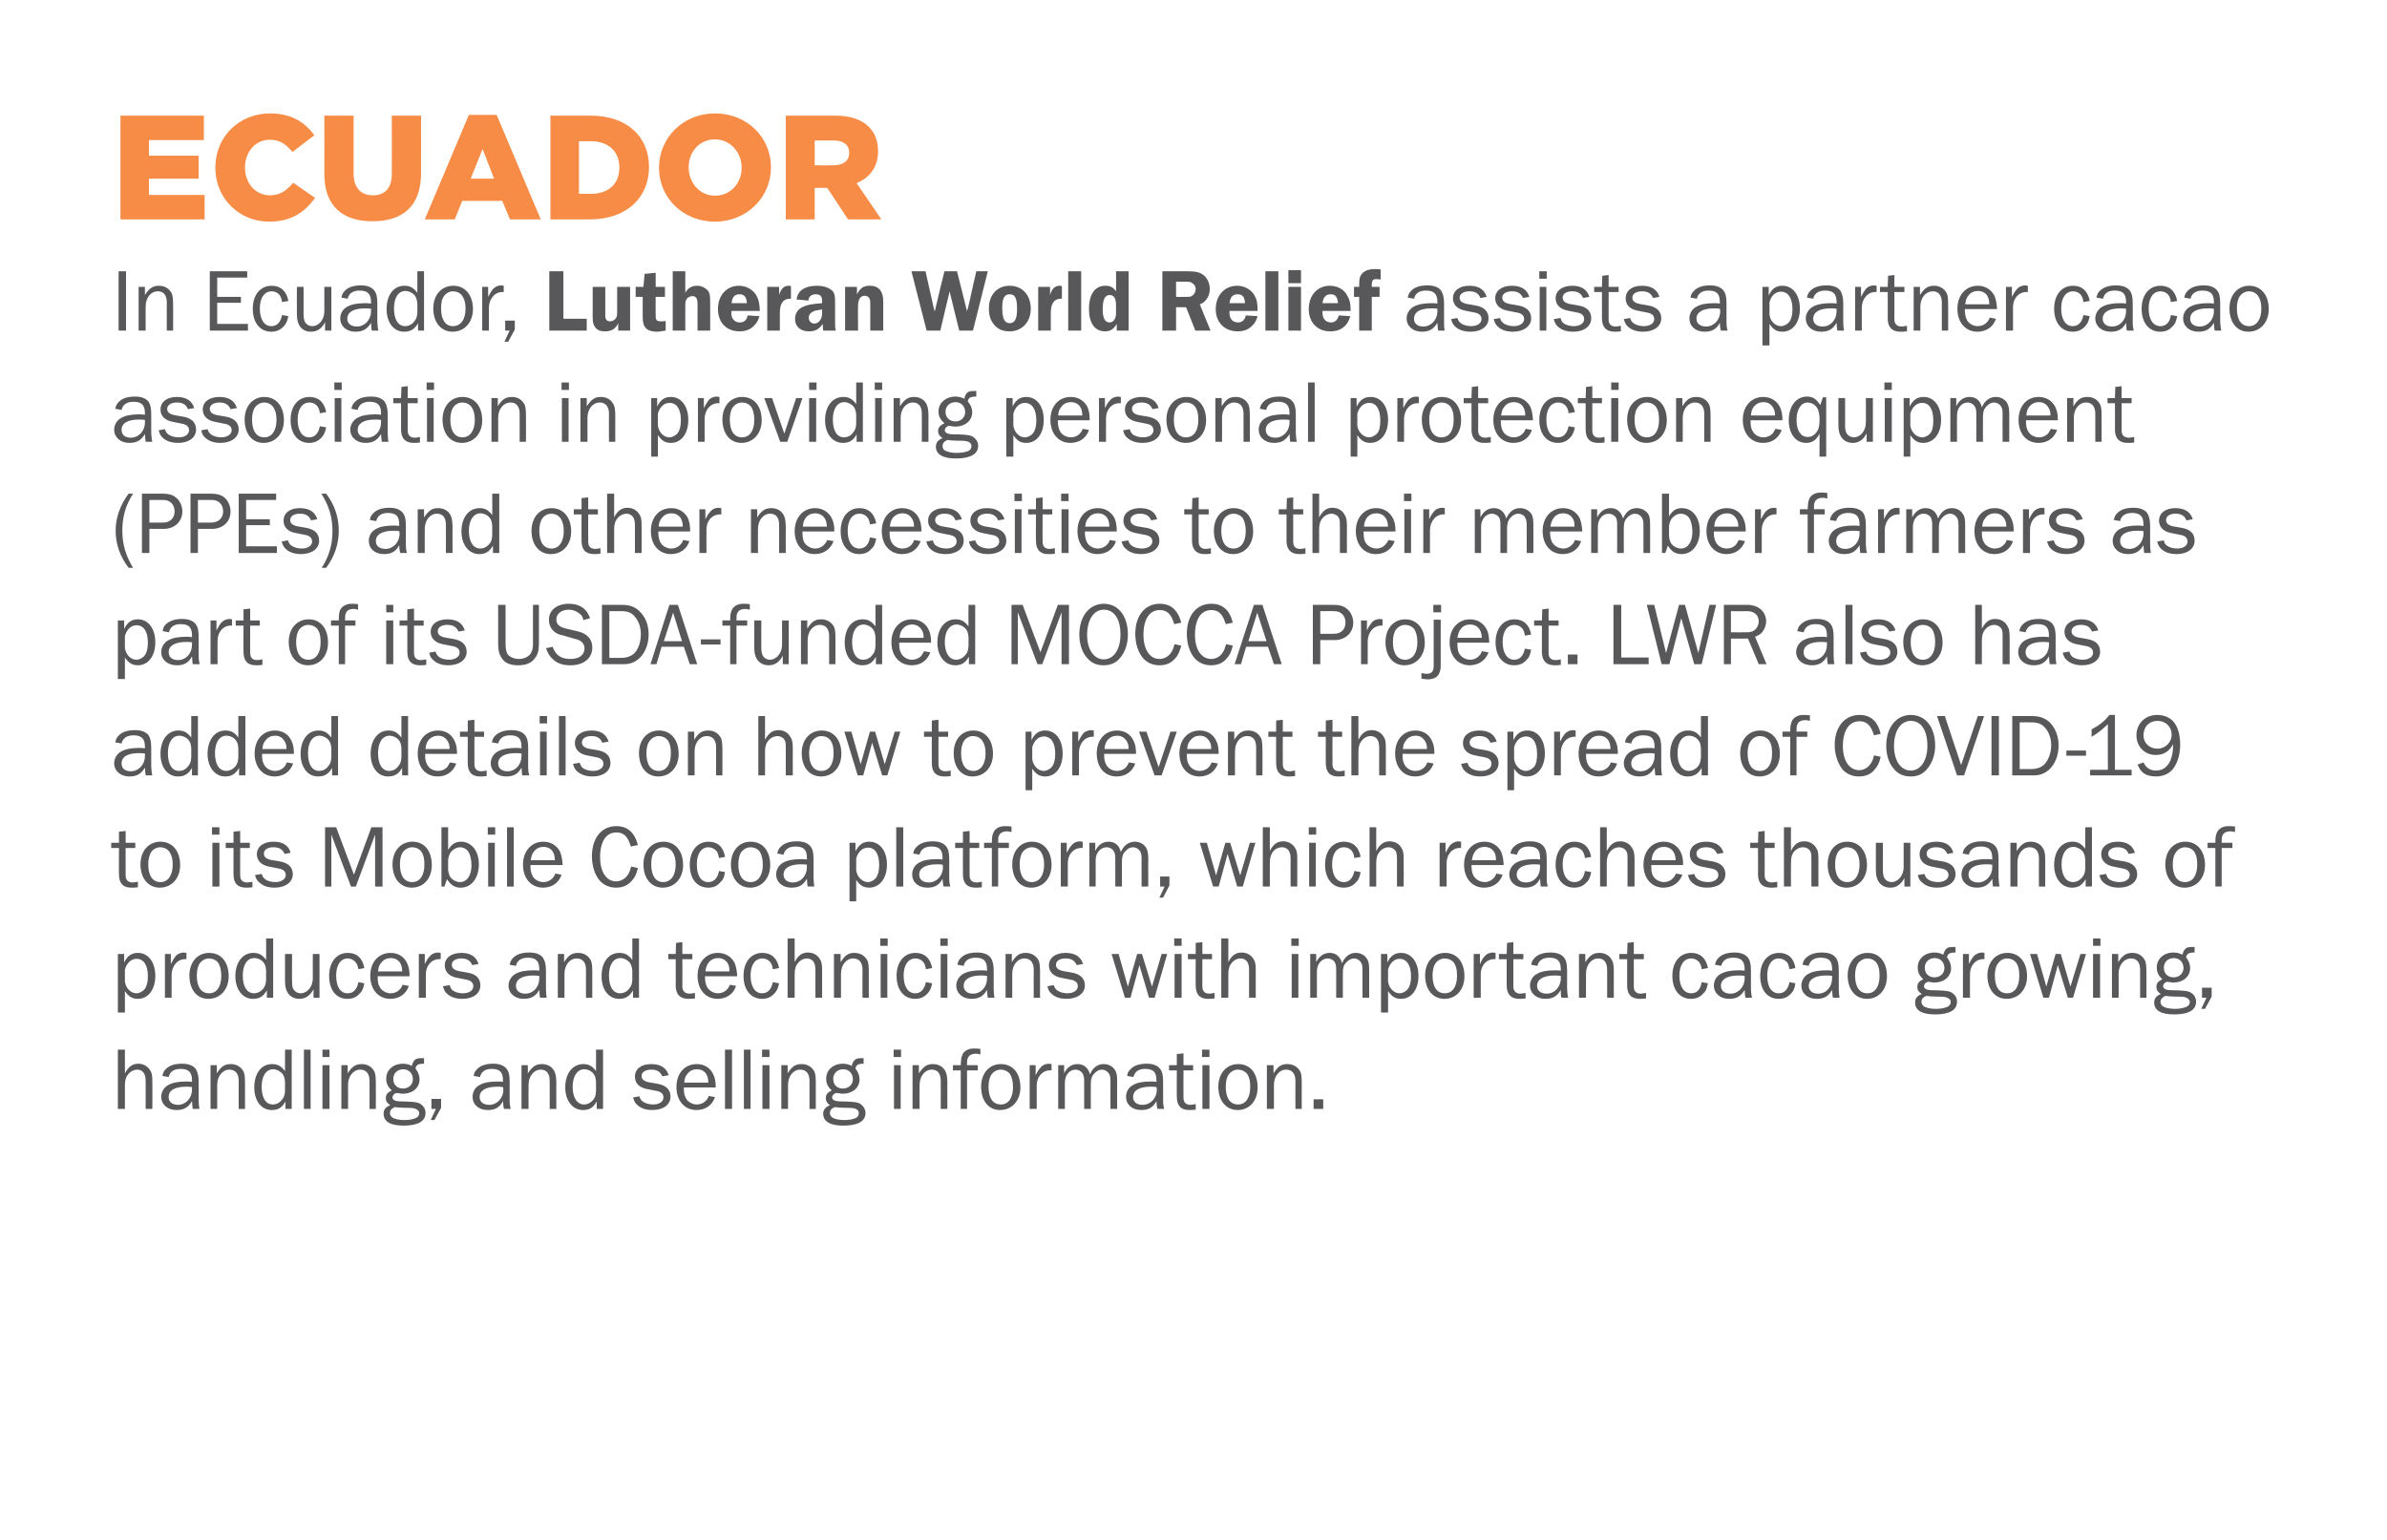 <?xml version="1.0" standalone="no"?><!DOCTYPE svg PUBLIC "-//W3C//DTD SVG 1.1//EN" "http://www.w3.org/Graphics/SVG/1.1/DTD/svg11.dtd"><svg xmlns="http://www.w3.org/2000/svg" version="1.1" width="644px" height="415.5px" viewBox="0 0 644 415.5"><desc>Ecuador In Ecuador, Lutheran World Relief assists a partner cacao association in providing personal protection equipm</desc><defs/><g id="Polygon12223"><path d="m32.5 31.2H55v6.6H40.2v4.2h13.4v6.2H40.2v4.4h15v6.6H32.5v-28zm25.6 14.1v-.1c0-8.2 6.3-14.6 14.8-14.6c5.7 0 9.4 2.4 11.9 5.9L78.9 41c-1.6-2-3.4-3.3-6.1-3.3c-3.9 0-6.7 3.3-6.7 7.4v.1c0 4.2 2.8 7.5 6.7 7.5c2.9 0 4.6-1.4 6.3-3.4l5.9 4.1c-2.7 3.7-6.2 6.4-12.4 6.4c-8 0-14.5-6.2-14.5-14.5zm29.4 1.6c.04.02 0-15.7 0-15.7h7.9s.02 15.56 0 15.6c0 4 2.1 5.9 5.2 5.9c3.1 0 5.1-1.8 5.1-5.7c.04-.04 0-15.8 0-15.8h7.9s.02 15.52 0 15.5c0 9.1-5.1 13-13.1 13c-8 0-13-4-13-12.8zm39-15.9h7.5l11.9 28.2h-8.3l-2.1-5h-10.8l-2 5h-8.1L126.5 31zm6.8 17.2l-3.1-8l-3.2 8h6.3zm15.2-17h10.8c10 0 15.8 5.8 15.8 13.8v.1c0 8.1-5.9 14.1-16 14.1h-10.6v-28zm10.9 21.1c4.6 0 7.7-2.5 7.7-7.1c0-4.5-3.1-7.1-7.7-7.1c0-.02-3.2 0-3.2 0v14.2s3.2.02 3.2 0zm18.4-7v-.1c0-8 6.5-14.6 15.1-14.6c8.7 0 15.1 6.5 15.1 14.5v.1c0 8-6.5 14.6-15.1 14.6c-8.7 0-15.1-6.5-15.1-14.5zm22.3 0v-.1c0-4-3-7.6-7.2-7.6c-4.3 0-7.1 3.5-7.1 7.5v.1c0 4 2.9 7.6 7.1 7.6c4.3 0 7.2-3.5 7.2-7.5zM212 31.2h13.3c4.2 0 7.2 1.1 9.1 3c1.6 1.6 2.5 3.8 2.5 6.6c0 4.3-2.3 7.2-5.8 8.6c0 .04 6.7 9.8 6.7 9.8h-9l-5.6-8.5h-3.4v8.5H212v-28zm12.9 13.4c2.6 0 4.2-1.2 4.2-3.3v-.1c0-2.2-1.6-3.3-4.2-3.3c-.04.02-5.1 0-5.1 0v6.7s5.1.04 5.1 0z" stroke="none" fill="#f68c46"/></g><g id="Group12232"><path d="m39.3 299.2s-.01-7.18 0-7.2c0-1.2-.1-1.6-.3-2.1c-.3-.8-1.1-1.3-2-1.3c-.8 0-1.7.4-2.3 1.1c-.7.8-1 1.7-1 3.1v6.4h-1.9v-16h1.9v6.4c1-1.8 2-2.6 3.6-2.6c1.3 0 2.4.6 3.1 1.6c.6.9.7 1.5.7 3.4c.04.02 0 7.2 0 7.2h-1.8zm12.7 0c-.1-.6-.1-.8-.2-2.1c-1 1.7-2.2 2.4-4.2 2.4c-2.4 0-4.1-1.5-4.1-3.6c0-1.3.8-2.6 2-3.2c1.1-.6 2.7-.9 4.7-.9c.5 0 .8 0 1.6.1v-.4c0-2.2-.9-3.1-3.1-3.1c-1.8 0-2.9.8-3.2 2.2l-1.7-.3c.2-.9.4-1.3.9-1.8c.9-1 2.4-1.5 4.4-1.5c1.8 0 3 .5 3.7 1.4c.5.8.8 1.8.8 3.5v5c0 1 .1 1.7.2 2.3H52zm-1.8-6c-3.1 0-4.7 1-4.7 2.8c0 1.3 1 2.1 2.5 2.1c2.1 0 3.8-1.8 3.8-4.1v-.7c-.7-.1-1.3-.1-1.6-.1zm14.2 6s-.03-7.61 0-7.6c0-1.9-.9-3-2.5-3c-1.9 0-3.3 1.8-3.3 4.1v6.5h-1.8v-11.8h1.7s-.03 2.15 0 2.2c1.2-1.9 2.1-2.5 3.8-2.5c1.4 0 2.7.7 3.4 2c.3.6.4 1.5.4 3.3v6.8h-1.7zm14.3 0H77s.05-2.02 0-2c-.9 1.7-2 2.3-3.7 2.3c-2.8 0-4.7-2.5-4.7-6.1c0-3.8 1.9-6.3 4.8-6.3c1.5 0 2.4.5 3.5 1.9c-.02-.02 0-5.8 0-5.8h1.8v16zm-1.8-7.3c-.1-1.1-.3-1.6-.7-2.2c-.6-.7-1.6-1.2-2.5-1.2c-1.9 0-3.1 1.8-3.1 4.7c0 3 1.1 4.8 3 4.8c.9 0 1.8-.4 2.4-1.2c.6-.7.8-1.2.9-2.4v-2.5zm5.1 7.3v-16h1.8v16H82zm6.9 0H87v-11.8h1.9v11.8zm0-14H87v-2h1.9v2zm10.8 14v-7.6c0-1.9-.9-3-2.5-3c-1.9 0-3.3 1.8-3.3 4.1c.04 0 0 6.5 0 6.5h-1.8v-11.8h1.7s-.01 2.15 0 2.2c1.2-1.9 2.2-2.5 3.8-2.5c1.5 0 2.7.7 3.4 2c.3.6.4 1.5.4 3.3c.03-.04 0 6.8 0 6.8h-1.7zm14.7-12.2c-1.6 0-2.1.3-2.3 1.3c.7.9 1.1 1.9 1.1 2.9c0 2.3-1.9 3.9-4.5 3.9c-.3 0-.6 0-.8-.1c-.4 0-.7-.1-.8-.1c-.6 0-1.2.6-1.2 1.2c0 .3.1.6.6.8c.4.2.8.3 3 .3c2.5.1 3.3.2 4 .7c.9.6 1.3 1.4 1.3 2.4c0 2.2-2 3.4-5.9 3.4c-3.6 0-5.4-1.1-5.4-3.2c0-1.1.5-1.8 1.8-2.3c-.9-.6-1.2-1.1-1.2-1.9c0-1 .4-1.5 1.6-2.1c-1.1-1-1.5-1.9-1.5-3.2c0-2.3 1.9-4 4.5-4c.9 0 1.7.2 2.4.6c.2-.7.4-1.2.8-1.6c.4-.4.9-.5 2-.5h.5v1.5zm-8.3 4.1c0 1.6 1.1 2.6 2.6 2.6c1.6 0 2.7-1.1 2.7-2.5c0-1.6-1.1-2.7-2.6-2.7c-1.6 0-2.7 1.1-2.7 2.6zm-.9 9.3c0 .3.2.7.5 1c.6.5 1.9.8 3.3.8c1 0 2-.1 2.8-.4c.8-.2 1.3-.8 1.3-1.4c0-.6-.3-.9-.9-1.2c-.5-.2-.8-.3-2.8-.3c-1.2 0-2.3-.1-2.9-.2c-1 .5-1.3.9-1.3 1.7zm13.8-1.5l-1.8 3.3h-1l1.4-3h-1.2v-2.7h2.6v2.4zm17 .3c-.2-.6-.2-.8-.3-2.1c-.9 1.7-2.1 2.4-4.1 2.4c-2.5 0-4.1-1.5-4.1-3.6c0-1.3.7-2.6 2-3.2c1-.6 2.6-.9 4.7-.9c.4 0 .8 0 1.5.1v-.4c0-2.2-.8-3.1-3.1-3.1c-1.7 0-2.8.8-3.1 2.2l-1.7-.3c.1-.9.4-1.3.9-1.8c.9-1 2.4-1.5 4.4-1.5c1.7 0 2.9.5 3.6 1.4c.6.8.8 1.8.8 3.5v5c0 1 .1 1.7.3 2.3H136zm-1.8-6c-3.1 0-4.8 1-4.8 2.8c0 1.3 1 2.1 2.6 2.1c2.1 0 3.8-1.8 3.8-4.1c0-.2 0-.4-.1-.7c-.6-.1-1.2-.1-1.5-.1zm14.1 6s.03-7.61 0-7.6c0-1.9-.8-3-2.4-3c-1.9 0-3.3 1.8-3.3 4.1c-.03 0 0 6.5 0 6.5h-1.9v-11.8h1.7s.03 2.15 0 2.2c1.3-1.9 2.2-2.5 3.8-2.5c1.5 0 2.8.7 3.4 2c.3.6.5 1.5.5 3.3c-.04-.04 0 6.8 0 6.8h-1.8zm14.4 0H161v-2c-1 1.7-2 2.3-3.7 2.3c-2.8 0-4.8-2.5-4.8-6.1c0-3.8 2-6.3 4.9-6.3c1.4 0 2.4.5 3.4 1.9c.04-.02 0-5.8 0-5.8h1.9v16zm-1.9-7.3c-.1-1.1-.2-1.6-.7-2.2c-.5-.7-1.5-1.2-2.5-1.2c-1.8 0-3.1 1.8-3.1 4.7c0 3 1.2 4.8 3.1 4.8c.9 0 1.7-.4 2.4-1.2c.6-.7.7-1.2.8-2.4v-2.5zm11.7 3.9c.2.6.4 1 .8 1.3c.7.6 1.8.9 2.9.9c1.7 0 2.8-.8 2.8-1.9c0-1-.7-1.6-2.1-1.8l-2.5-.5c-2-.4-3.1-1.6-3.1-3.3c0-2.1 1.7-3.4 4.4-3.4c2.5 0 4.1 1 4.7 3l-1.7.3c-.6-1.3-1.5-1.8-3-1.8c-1.6 0-2.6.7-2.6 1.7c0 .9.6 1.4 1.9 1.7l2.3.4c2.4.4 3.6 1.6 3.6 3.5c0 2.1-1.9 3.6-4.9 3.6c-1.6 0-3-.4-4-1.3c-.6-.5-.9-1-1.2-2.1l1.7-.3zm20.4.2c-.7 2.2-2.6 3.5-5 3.5c-3.2 0-5.4-2.5-5.4-6.2c0-3.7 2.2-6.2 5.5-6.2c2 0 3.6 1 4.4 2.7c.5 1 .7 2 .7 3.6h-8.6c0 1.4.1 2.1.5 2.8c.5 1.1 1.8 1.8 3 1.8c1 0 1.9-.4 2.5-1.1c.3-.3.5-.6.7-1.2l1.7.3zm-1.8-3.9c0-1.1-.2-1.7-.6-2.4c-.6-.8-1.4-1.2-2.5-1.2c-1 0-1.9.4-2.5 1.2c-.6.7-.8 1.2-.9 2.4h6.5zm4.5 7.1v-16h1.9v16h-1.9zm5.1 0v-16h1.8v16h-1.8zm6.9 0h-1.9v-11.8h1.9v11.8zm0-14h-2v-2h2v2zm10.8 14v-7.6c0-1.9-.9-3-2.5-3c-1.9 0-3.3 1.8-3.3 4.1c.03 0 0 6.5 0 6.5h-1.8v-11.8h1.7s-.02 2.15 0 2.2c1.2-1.9 2.1-2.5 3.8-2.5c1.5 0 2.7.7 3.4 2c.3.6.4 1.5.4 3.3c.02-.04 0 6.8 0 6.8h-1.7zM233 287c-1.5 0-2 .3-2.2 1.3c.7.9 1.1 1.9 1.1 2.9c0 2.3-1.9 3.9-4.5 3.9c-.3 0-.6 0-.8-.1c-.4 0-.7-.1-.8-.1c-.6 0-1.3.6-1.3 1.2c0 .3.2.6.6.8c.5.2.9.3 3.1.3c2.5.1 3.3.2 4 .7c.8.6 1.3 1.4 1.3 2.4c0 2.2-2 3.4-6 3.4c-3.5 0-5.4-1.1-5.4-3.2c0-1.1.6-1.8 1.8-2.3c-.8-.6-1.1-1.1-1.1-1.9c0-1 .4-1.5 1.6-2.1c-1.1-1-1.5-1.9-1.5-3.2c0-2.3 1.9-4 4.5-4c.9 0 1.7.2 2.4.6c.1-.7.4-1.2.8-1.6c.4-.4.9-.5 2-.5h.4v1.5zm-8.2 4.1c0 1.6 1 2.6 2.6 2.6c1.6 0 2.7-1.1 2.7-2.5c0-1.6-1.1-2.7-2.6-2.7c-1.6 0-2.7 1.1-2.7 2.6zm-.9 9.3c0 .3.2.7.5 1c.6.5 1.9.8 3.3.8c1 0 2-.1 2.8-.4c.8-.2 1.2-.8 1.2-1.4c0-.6-.2-.9-.8-1.2c-.5-.2-.8-.3-2.8-.3c-1.2 0-2.3-.1-2.9-.2c-1 .5-1.3.9-1.3 1.7zm19.1-1.2h-1.8v-11.8h1.8v11.8zm.1-14h-2v-2h2v2zm10.7 14s.03-7.61 0-7.6c0-1.9-.8-3-2.4-3c-1.9 0-3.3 1.8-3.3 4.1c-.03 0 0 6.5 0 6.5h-1.9v-11.8h1.7s.03 2.15 0 2.2c1.3-1.9 2.2-2.5 3.8-2.5c1.5 0 2.8.7 3.4 2c.3.6.5 1.5.5 3.3c-.04-.04 0 6.8 0 6.8h-1.8zm10-10.4h-2.9v10.4h-1.7v-10.4h-2.1v-1.4s2.11-.03 2.1 0c.1-1.5.1-2 .4-2.7c.4-1.1 1.6-1.8 3.1-1.8c.5 0 1 0 1.8.1v1.5c-.5-.1-.8-.2-1.1-.2c-1.2 0-2 .4-2.3 1.2c-.2.5-.2.6-.2 1.9c.01-.03 2.9 0 2.9 0v1.4zm11.5 4.6c0 3.6-2.3 6.1-5.5 6.1c-3.1 0-5.1-2.5-5.1-6.3c0-3.6 2.2-6.1 5.3-6.1c3.3 0 5.3 2.5 5.3 6.3zm-7.8-3.5c-.5.7-.8 1.9-.8 3.3c0 3.1 1.2 4.8 3.3 4.8c2.1 0 3.3-1.8 3.3-4.7c0-1.6-.3-2.6-.8-3.5c-.6-.8-1.6-1.2-2.5-1.2c-1 0-1.9.5-2.5 1.3zm10.3 9.3v-11.8h1.6s.04 2.73 0 2.7c.6-1.1.8-1.5 1.3-2c.5-.7 1.4-1.1 2.3-1.1c.1 0 .4.1.7.1v1.7c-2.3-.2-4 1.6-4 4.1c-.02.04 0 6.3 0 6.3h-1.9zm21.8 0s-.03-7.34 0-7.3c0-1.3-.1-1.7-.4-2.2c-.4-.7-1.2-1.1-1.9-1.1c-.8 0-1.5.4-2.1 1.1c-.7.7-.9 1.5-.9 2.8c-.03.03 0 6.7 0 6.7h-1.8v-7.8c0-.9-.2-1.5-.6-2c-.4-.5-1.1-.8-1.7-.8c-1.7 0-2.9 1.5-2.9 3.5c-.04.02 0 7.1 0 7.1h-1.8v-11.8h1.6s-.01 2.25 0 2.2c.8-1.7 2.1-2.5 3.6-2.5c1.7 0 2.9 1 3.4 2.8c.7-1.9 2.1-2.8 3.7-2.8c1.2 0 2.4.6 3 1.6c.5.7.6 1.5.6 3.2c-.03-.04 0 7.3 0 7.3h-1.8zm12.7 0c-.2-.6-.2-.8-.3-2.1c-.9 1.7-2.1 2.4-4.1 2.4c-2.5 0-4.1-1.5-4.1-3.6c0-1.3.7-2.6 2-3.2c1-.6 2.6-.9 4.7-.9c.4 0 .8 0 1.5.1v-.4c0-2.2-.8-3.1-3.1-3.1c-1.7 0-2.8.8-3.1 2.2l-1.7-.3c.1-.9.4-1.3.9-1.8c.9-1 2.4-1.5 4.4-1.5c1.7 0 2.9.5 3.6 1.4c.6.8.8 1.8.8 3.5v5c0 1 .1 1.7.3 2.3h-1.8zm-1.8-6c-3.1 0-4.8 1-4.8 2.8c0 1.3 1 2.1 2.5 2.1c2.2 0 3.9-1.8 3.9-4.1c0-.2 0-.4-.1-.7c-.6-.1-1.2-.1-1.5-.1zm12.1 6.2c-.8.1-1.2.1-1.8.1c-2.2 0-3.3-1.2-3.3-3.6c-.04.04 0-7.1 0-7.1h-2.1v-1.4h2.1v-3l1.8-.2v3.2h2.6v1.4h-2.6s-.04 7.42 0 7.4c0 1.2.6 1.9 1.9 1.9c.4 0 .7-.1 1.4-.2v1.5zm3.7-.2h-1.9v-11.8h1.9v11.8zm0-14h-2v-2h2v2zm13 8.2c0 3.6-2.2 6.1-5.4 6.1c-3.1 0-5.2-2.5-5.2-6.3c0-3.6 2.2-6.1 5.4-6.1c3.2 0 5.2 2.5 5.2 6.3zm-7.8-3.5c-.5.7-.8 1.9-.8 3.3c0 3.1 1.2 4.8 3.3 4.8c2.1 0 3.3-1.8 3.3-4.7c0-1.6-.2-2.6-.8-3.5c-.6-.8-1.6-1.2-2.5-1.2c-1 0-1.9.5-2.5 1.3zm18 9.3s-.05-7.61 0-7.6c0-1.9-.9-3-2.5-3c-1.9 0-3.3 1.8-3.3 4.1v6.5h-1.9v-11.8h1.8s-.05 2.15 0 2.2c1.2-1.9 2.1-2.5 3.7-2.5c1.5 0 2.8.7 3.5 2c.3.6.4 1.5.4 3.3c-.02-.04 0 6.8 0 6.8h-1.7zm7.5 0h-2.6v-2.6h2.6v2.6z" stroke="none" fill="#58585b"/><path d="m31.8 273.2v-15.8h1.7v2.3c.9-1.9 2.1-2.6 3.7-2.6c2.8 0 4.7 2.5 4.7 6.2c0 3.7-1.9 6.2-4.7 6.2c-1.5 0-2.5-.6-3.5-2.1v5.8h-1.9zm1.9-8.3c.3 1.8 1.6 3.1 3.1 3.1c.8 0 1.7-.5 2.2-1.1c.6-.8.9-1.9.9-3.5c0-3-1.1-4.7-3.1-4.7c-1.4 0-2.6 1.1-3.1 2.9v3.3zm10.8 4.3v-11.8h1.6s-.02 2.73 0 2.7c.6-1.1.8-1.5 1.2-2c.5-.7 1.4-1.1 2.3-1.1c.2 0 .4.1.7.1v1.7c-2.2-.2-3.9 1.6-4 4.1c.02.04 0 6.3 0 6.3h-1.8zm17.2-5.8c0 3.6-2.3 6.1-5.5 6.1c-3.1 0-5.1-2.5-5.1-6.3c0-3.6 2.2-6.1 5.3-6.1c3.3 0 5.3 2.5 5.3 6.3zm-7.8-3.5c-.5.7-.8 1.9-.8 3.3c0 3.1 1.2 4.8 3.3 4.8c2.1 0 3.3-1.8 3.3-4.7c0-1.6-.3-2.6-.8-3.5c-.6-.8-1.6-1.2-2.5-1.2c-1 0-1.9.5-2.5 1.3zm19.8 9.3H72v-2c-1 1.7-2 2.3-3.8 2.3c-2.7 0-4.7-2.5-4.7-6.1c0-3.8 2-6.3 4.8-6.3c1.5 0 2.5.5 3.5 1.9c.02-.02 0-5.8 0-5.8h1.9v16zm-1.9-7.3c-.1-1.1-.2-1.6-.7-2.2c-.5-.7-1.5-1.2-2.5-1.2c-1.9 0-3.1 1.8-3.1 4.7c0 3 1.1 4.8 3.1 4.8c.8 0 1.7-.4 2.4-1.2c.5-.7.7-1.2.8-2.4v-2.5zm12.8 7.3s-.04-2.26 0-2.3c-.9 1.7-2.2 2.6-3.8 2.6c-2.4 0-3.9-1.7-3.9-4.6v-7.5h1.9s-.05 7.53 0 7.5c0 1.1.1 1.8.6 2.3c.4.5 1 .8 1.7.8c1.8 0 3.3-1.8 3.3-4c-.03.04 0-6.6 0-6.6h1.8v11.8h-1.6zm13.7-3.9c-.3 1.5-.6 2.2-1.4 2.9c-.8.9-1.8 1.3-3.2 1.3c-3 0-4.9-2.4-4.9-6.2c0-3.7 2-6.2 5-6.2c2.5 0 4 1.4 4.5 4.1l-1.6.3c-.2-.9-.3-1.3-.7-1.8c-.5-.7-1.3-1.1-2.2-1.1c-1.9 0-3.1 1.8-3.1 4.6c0 3 1.1 4.8 3.1 4.8c1.5 0 2.5-1 2.9-3l1.6.3zm12 .7c-.7 2.2-2.6 3.5-5 3.5c-3.2 0-5.4-2.5-5.4-6.2c0-3.7 2.2-6.2 5.5-6.2c2 0 3.6 1 4.4 2.7c.5 1 .7 2 .7 3.6h-8.6c0 1.4.1 2.1.5 2.8c.5 1.1 1.8 1.8 3 1.8c1 0 1.9-.4 2.5-1.1c.3-.3.5-.6.7-1.2l1.7.3zm-1.8-3.9c0-1.1-.2-1.7-.6-2.4c-.6-.8-1.4-1.2-2.5-1.2c-1 0-1.9.4-2.5 1.2c-.6.7-.8 1.2-.9 2.4h6.5zm4.5 7.1v-11.8h1.6s.03 2.73 0 2.7c.6-1.1.8-1.5 1.3-2c.5-.7 1.4-1.1 2.3-1.1c.1 0 .4.1.7.1v1.7c-2.3-.2-4 1.6-4 4.1c-.03.04 0 6.3 0 6.3H113zm8.3-3.4c.2.6.4 1 .7 1.3c.7.6 1.8.9 2.9.9c1.7 0 2.8-.8 2.8-1.9c0-1-.7-1.6-2-1.8l-2.5-.5c-2-.4-3.2-1.6-3.2-3.3c0-2.1 1.8-3.4 4.5-3.4c2.4 0 4 1 4.6 3l-1.7.3c-.5-1.3-1.5-1.8-3-1.8c-1.5 0-2.5.7-2.5 1.7c0 .9.6 1.4 1.8 1.7l2.3.4c2.5.4 3.6 1.6 3.6 3.5c0 2.1-1.9 3.6-4.8 3.6c-1.7 0-3.1-.4-4.1-1.3c-.6-.5-.9-1-1.2-2.1l1.8-.3zm24.4 3.4c-.1-.6-.1-.8-.2-2.1c-1 1.7-2.2 2.4-4.2 2.4c-2.4 0-4.1-1.5-4.1-3.6c0-1.3.8-2.6 2-3.2c1.1-.6 2.7-.9 4.7-.9c.5 0 .8 0 1.6.1v-.4c0-2.2-.9-3.1-3.1-3.1c-1.8 0-2.9.8-3.2 2.2l-1.7-.3c.2-.9.4-1.3.9-1.8c.9-1 2.4-1.5 4.4-1.5c1.8 0 3 .5 3.7 1.4c.5.8.8 1.8.8 3.5v5c0 1 .1 1.7.2 2.3h-1.8zm-1.8-6c-3 0-4.7 1-4.7 2.8c0 1.3 1 2.1 2.5 2.1c2.2 0 3.8-1.8 3.8-4.1v-.7c-.7-.1-1.3-.1-1.6-.1zm14.2 6s-.03-7.61 0-7.6c0-1.9-.9-3-2.5-3c-1.9 0-3.3 1.8-3.3 4.1v6.5h-1.8v-11.8h1.7s-.03 2.15 0 2.2c1.2-1.9 2.1-2.5 3.8-2.5c1.5 0 2.7.7 3.4 2c.3.6.4 1.5.4 3.3v6.8h-1.7zm14.3 0h-1.6s-.05-2.02 0-2c-1 1.7-2.1 2.3-3.8 2.3c-2.8 0-4.7-2.5-4.7-6.1c0-3.8 1.9-6.3 4.8-6.3c1.5 0 2.4.5 3.5 1.9c-.02-.02 0-5.8 0-5.8h1.8v16zm-1.8-7.3c-.1-1.1-.3-1.6-.7-2.2c-.6-.7-1.6-1.2-2.5-1.2c-1.9 0-3.1 1.8-3.1 4.7c0 3 1.1 4.8 3 4.8c.9 0 1.8-.4 2.4-1.2c.6-.7.8-1.2.9-2.4v-2.5zm16.9 7.5c-.8.1-1.2.1-1.8.1c-2.2 0-3.4-1.2-3.4-3.6c.04.04 0-7.1 0-7.1h-2v-1.4h2l.1-3l1.7-.2v3.2h2.7v1.4h-2.7s.04 7.42 0 7.4c0 1.2.7 1.9 2 1.9c.4 0 .7-.1 1.4-.2v1.5zm11.1-3.4c-.7 2.2-2.6 3.5-5 3.5c-3.2 0-5.4-2.5-5.4-6.2c0-3.7 2.3-6.2 5.5-6.2c2 0 3.6 1 4.5 2.7c.4 1 .6 2 .7 3.6h-8.7c0 1.4.2 2.1.5 2.8c.6 1.1 1.8 1.8 3 1.8c1 0 1.9-.4 2.5-1.1c.3-.3.5-.6.7-1.2l1.7.3zm-1.8-3.9c0-1.1-.1-1.7-.6-2.4c-.6-.8-1.4-1.2-2.5-1.2c-1 0-1.9.4-2.5 1.2c-.5.7-.7 1.2-.9 2.4h6.5zm13.4 3.2c-.3 1.5-.7 2.2-1.4 2.9c-.9.9-1.9 1.3-3.2 1.3c-3 0-5-2.4-5-6.2c0-3.7 2-6.2 5.1-6.2c2.4 0 4 1.4 4.5 4.1l-1.7.3c-.1-.9-.3-1.3-.6-1.8c-.5-.7-1.3-1.1-2.2-1.1c-2 0-3.2 1.8-3.2 4.6c0 3 1.2 4.8 3.1 4.8c1.5 0 2.5-1 2.9-3l1.7.3zm9.8 3.9s-.02-7.18 0-7.2c0-1.2-.1-1.6-.3-2.1c-.3-.8-1.1-1.3-2-1.3c-.8 0-1.7.4-2.3 1.1c-.7.8-1 1.7-1 3.1v6.4h-1.9v-16h1.9v6.4c.9-1.8 2-2.6 3.6-2.6c1.3 0 2.4.6 3.1 1.6c.6.9.7 1.5.7 3.4c.03.02 0 7.2 0 7.2H220zm12.7 0s-.04-7.61 0-7.6c0-1.9-.9-3-2.5-3c-1.9 0-3.3 1.8-3.3 4.1v6.5H225v-11.8h1.8s-.05 2.15 0 2.2c1.2-1.9 2.1-2.5 3.7-2.5c1.5 0 2.8.7 3.5 2c.3.6.4 1.5.4 3.3c-.02-.04 0 6.8 0 6.8h-1.7zm6.7 0h-1.8v-11.8h1.8v11.8zm.1-14h-2v-2h2v2zm12 10.1c-.3 1.5-.7 2.2-1.4 2.9c-.9.9-1.9 1.3-3.2 1.3c-3 0-5-2.4-5-6.2c0-3.7 2-6.2 5.1-6.2c2.4 0 4 1.4 4.5 4.1l-1.7.3c-.1-.9-.3-1.3-.6-1.8c-.5-.7-1.3-1.1-2.2-1.1c-2 0-3.2 1.8-3.2 4.6c0 3 1.2 4.8 3.1 4.8c1.5 0 2.5-1 2.9-3l1.7.3zm4.1 3.9h-1.8v-11.8h1.8v11.8zm.1-14h-2v-2h2v2zm10.8 14c-.1-.6-.1-.8-.2-2.1c-1 1.7-2.2 2.4-4.2 2.4c-2.4 0-4.1-1.5-4.1-3.6c0-1.3.8-2.6 2-3.2c1.1-.6 2.7-.9 4.7-.9c.5 0 .8 0 1.6.1v-.4c0-2.2-.9-3.1-3.1-3.1c-1.8 0-2.9.8-3.2 2.2l-1.7-.3c.2-.9.4-1.3.9-1.8c.9-1 2.4-1.5 4.4-1.5c1.8 0 3 .5 3.7 1.4c.5.8.8 1.8.8 3.5v5c0 1 .1 1.7.2 2.3h-1.8zm-1.8-6c-3 0-4.7 1-4.7 2.8c0 1.3 1 2.1 2.5 2.1c2.2 0 3.8-1.8 3.8-4.1v-.7c-.7-.1-1.3-.1-1.6-.1zm14.2 6s-.03-7.61 0-7.6c0-1.9-.9-3-2.5-3c-1.9 0-3.3 1.8-3.3 4.1v6.5h-1.8v-11.8h1.7s-.03 2.15 0 2.2c1.2-1.9 2.1-2.5 3.8-2.5c1.4 0 2.7.7 3.4 2c.3.6.4 1.5.4 3.3v6.8h-1.7zm5.4-3.4c.2.6.4 1 .8 1.3c.7.6 1.8.9 2.9.9c1.6 0 2.8-.8 2.8-1.9c0-1-.7-1.6-2.1-1.8l-2.5-.5c-2-.4-3.2-1.6-3.2-3.3c0-2.1 1.8-3.4 4.5-3.4c2.5 0 4.1 1 4.7 3l-1.7.3c-.6-1.3-1.5-1.8-3-1.8c-1.6 0-2.6.7-2.6 1.7c0 .9.6 1.4 1.9 1.7l2.3.4c2.4.4 3.6 1.6 3.6 3.5c0 2.1-2 3.6-4.9 3.6c-1.7 0-3-.4-4-1.3c-.6-.5-1-1-1.2-2.1l1.7-.3zm27.2 3.4H310l-2.6-8.8l-2.4 8.8h-1.5l-3.6-11.8h1.9l2.5 8.8l2.5-8.8h1.3l2.7 8.8l2.6-8.8h1.5l-3.4 11.8zm7.3 0h-1.9v-11.8h1.9v11.8zm0-14h-2v-2h2v2zm8.9 14.2c-.8.1-1.2.1-1.8.1c-2.2 0-3.3-1.2-3.3-3.6c-.04.04 0-7.1 0-7.1h-2.1v-1.4h2.1v-3l1.8-.2v3.2h2.6v1.4h-2.6s-.04 7.42 0 7.4c0 1.2.6 1.9 1.9 1.9c.4 0 .7-.1 1.4-.2v1.5zm9.3-.2s-.03-7.18 0-7.2c0-1.2-.1-1.6-.3-2.1c-.3-.8-1.1-1.3-2-1.3c-.9 0-1.7.4-2.3 1.1c-.7.8-1 1.7-1 3.1c-.02.02 0 6.4 0 6.4h-1.9v-16h1.9s-.02 6.35 0 6.4c.9-1.8 2-2.6 3.6-2.6c1.3 0 2.4.6 3.1 1.6c.6.9.7 1.5.7 3.4c.02.02 0 7.2 0 7.2H337zm13.3 0h-1.8v-11.8h1.8v11.8zm.1-14h-2v-2h2v2zm17.2 14v-7.3c0-1.3-.1-1.7-.4-2.2c-.4-.7-1.1-1.1-1.9-1.1c-.7 0-1.5.4-2.1 1.1c-.7.7-.9 1.5-.9 2.8c-.01.03 0 6.7 0 6.7h-1.8s.02-7.78 0-7.8c0-.9-.2-1.5-.5-2c-.5-.5-1.1-.8-1.8-.8c-1.6 0-2.9 1.5-2.9 3.5c-.02.02 0 7.1 0 7.1h-1.8v-11.8h1.6s.02 2.25 0 2.2c.9-1.7 2.1-2.5 3.7-2.5c1.6 0 2.8 1 3.3 2.8c.8-1.9 2.1-2.8 3.7-2.8c1.3 0 2.4.6 3 1.6c.5.7.6 1.5.6 3.2v7.3h-1.8zm5 4v-15.8h1.7v2.3c.9-1.9 2.1-2.6 3.7-2.6c2.8 0 4.7 2.5 4.7 6.2c0 3.7-1.9 6.2-4.7 6.2c-1.5 0-2.5-.6-3.5-2.1v5.8h-1.9zm1.9-8.3c.3 1.8 1.6 3.1 3.1 3.1c.8 0 1.7-.5 2.2-1.1c.6-.8.9-1.9.9-3.5c0-3-1.2-4.7-3.1-4.7c-1.4 0-2.6 1.1-3.1 2.9v3.3zm20.6-1.5c0 3.6-2.2 6.1-5.4 6.1c-3.1 0-5.2-2.5-5.2-6.3c0-3.6 2.2-6.1 5.4-6.1c3.2 0 5.2 2.5 5.2 6.3zm-7.8-3.5c-.5.7-.8 1.9-.8 3.3c0 3.1 1.2 4.8 3.3 4.8c2.1 0 3.3-1.8 3.3-4.7c0-1.6-.2-2.6-.8-3.5c-.6-.8-1.6-1.2-2.5-1.2c-1 0-1.9.5-2.5 1.3zm10.3 9.3v-11.8h1.7s-.05 2.73 0 2.7c.5-1.1.7-1.5 1.2-2c.5-.7 1.4-1.1 2.3-1.1c.1 0 .4.1.7.1v1.7c-2.3-.2-4 1.6-4 4.1v6.3h-1.9zm14 .2c-.8.1-1.2.1-1.7.1c-2.2 0-3.4-1.2-3.4-3.6v-7.1h-2.1v-1.4h2.1l.1-3l1.7-.2v3.2h2.7v1.4h-2.7v7.4c0 1.2.7 1.9 1.9 1.9c.5 0 .8-.1 1.4-.2v1.5zm9.7-.2c-.2-.6-.2-.8-.2-2.1c-1 1.7-2.2 2.4-4.2 2.4c-2.4 0-4.1-1.5-4.1-3.6c0-1.3.7-2.6 2-3.2c1-.6 2.7-.9 4.7-.9c.4 0 .8 0 1.6.1v-.4c0-2.2-.9-3.1-3.1-3.1c-1.8 0-2.9.8-3.2 2.2l-1.7-.3c.2-.9.4-1.3.9-1.8c.9-1 2.4-1.5 4.4-1.5c1.7 0 2.9.5 3.6 1.4c.6.8.8 1.8.8 3.5v5c.1 1 .1 1.7.3 2.3h-1.8zm-1.8-6c-3.1 0-4.8 1-4.8 2.8c0 1.3 1 2.1 2.6 2.1c2.1 0 3.8-1.8 3.8-4.1v-.7c-.7-.1-1.3-.1-1.6-.1zm14.1 6s.04-7.61 0-7.6c0-1.9-.8-3-2.4-3c-1.9 0-3.3 1.8-3.3 4.1c-.02 0 0 6.5 0 6.5H426v-11.8h1.7s.04 2.15 0 2.2c1.3-1.9 2.2-2.5 3.8-2.5c1.5 0 2.8.7 3.4 2c.4.6.5 1.5.5 3.3c-.03-.04 0 6.8 0 6.8h-1.8zm10.5.2c-.8.1-1.2.1-1.7.1c-2.3 0-3.4-1.2-3.4-3.6v-7.1h-2.1v-1.4h2.1l.1-3l1.7-.2v3.2h2.7v1.4h-2.7s-.01 7.42 0 7.4c0 1.2.6 1.9 1.9 1.9c.4 0 .8-.1 1.4-.2v1.5zm16.7-4.1c-.3 1.5-.6 2.2-1.4 2.9c-.8.9-1.9 1.3-3.2 1.3c-3 0-5-2.4-5-6.2c0-3.7 2-6.2 5.1-6.2c2.4 0 4 1.4 4.5 4.1l-1.7.3c-.1-.9-.3-1.3-.6-1.8c-.5-.7-1.3-1.1-2.2-1.1c-2 0-3.2 1.8-3.2 4.6c0 3 1.2 4.8 3.2 4.8c1.5 0 2.5-1 2.8-3l1.7.3zm10.1 3.9c-.1-.6-.1-.8-.2-2.1c-1 1.7-2.2 2.4-4.2 2.4c-2.4 0-4.1-1.5-4.1-3.6c0-1.3.7-2.6 2-3.2c1.1-.6 2.7-.9 4.7-.9c.5 0 .8 0 1.6.1v-.4c0-2.2-.9-3.1-3.1-3.1c-1.8 0-2.9.8-3.2 2.2l-1.7-.3c.2-.9.4-1.3.9-1.8c.9-1 2.4-1.5 4.4-1.5c1.7 0 2.9.5 3.6 1.4c.6.8.8 1.8.8 3.5v5c.1 1 .1 1.7.3 2.3h-1.8zm-1.8-6c-3.1 0-4.8 1-4.8 2.8c0 1.3 1 2.1 2.6 2.1c2.1 0 3.8-1.8 3.8-4.1v-.7c-.7-.1-1.3-.1-1.6-.1zm15.3 2.1c-.2 1.5-.6 2.2-1.3 2.9c-.9.9-1.9 1.3-3.2 1.3c-3.1 0-5-2.4-5-6.2c0-3.7 2-6.2 5.1-6.2c2.4 0 4 1.4 4.4 4.1l-1.6.3c-.2-.9-.3-1.3-.6-1.8c-.6-.7-1.4-1.1-2.3-1.1c-1.9 0-3.1 1.8-3.1 4.6c0 3 1.1 4.8 3.1 4.8c1.5 0 2.5-1 2.9-3l1.6.3zm10.1 3.9c-.1-.6-.1-.8-.2-2.1c-1 1.7-2.1 2.4-4.2 2.4c-2.4 0-4.1-1.5-4.1-3.6c0-1.3.8-2.6 2-3.2c1.1-.6 2.7-.9 4.8-.9c.4 0 .8 0 1.5.1v-.4c0-2.2-.8-3.1-3.1-3.1c-1.8 0-2.9.8-3.2 2.2l-1.7-.3c.2-.9.4-1.3.9-1.8c1-1 2.4-1.5 4.4-1.5c1.8 0 3 .5 3.7 1.4c.6.8.8 1.8.8 3.5v5c0 1 .1 1.7.2 2.3h-1.8zm-1.8-6c-3 0-4.7 1-4.7 2.8c0 1.3 1 2.1 2.5 2.1c2.2 0 3.8-1.8 3.8-4.1v-.7c-.6-.1-1.3-.1-1.6-.1zm16.4.2c0 3.6-2.2 6.1-5.4 6.1c-3.1 0-5.2-2.5-5.2-6.3c0-3.6 2.2-6.1 5.4-6.1c3.2 0 5.2 2.5 5.2 6.3zm-7.8-3.5c-.5.7-.8 1.9-.8 3.3c0 3.1 1.2 4.8 3.3 4.8c2.1 0 3.3-1.8 3.3-4.7c0-1.6-.2-2.6-.8-3.5c-.6-.8-1.5-1.2-2.5-1.2c-.9 0-1.9.5-2.5 1.3zm26.3-2.9c-1.6 0-2.1.3-2.3 1.3c.7.9 1.1 1.9 1.1 2.9c0 2.3-1.9 3.9-4.5 3.9c-.3 0-.6 0-.8-.1c-.4 0-.7-.1-.8-.1c-.6 0-1.2.6-1.2 1.2c0 .3.1.6.6.8c.4.2.8.3 3 .3c2.5.1 3.3.2 4 .7c.9.6 1.3 1.4 1.3 2.4c0 2.2-2 3.4-5.9 3.4c-3.6 0-5.4-1.1-5.4-3.2c0-1.1.5-1.8 1.8-2.3c-.9-.6-1.2-1.1-1.2-1.9c0-1 .4-1.5 1.6-2.1c-1.1-1-1.5-1.9-1.5-3.2c0-2.3 1.9-4 4.5-4c.9 0 1.7.2 2.4.6c.2-.7.4-1.2.8-1.6c.4-.4.9-.5 2-.5h.5v1.5zm-8.3 4.1c0 1.6 1.1 2.6 2.6 2.6c1.6 0 2.7-1.1 2.7-2.5c0-1.6-1.1-2.7-2.6-2.7c-1.6 0-2.7 1.1-2.7 2.6zm-.9 9.3c0 .3.2.7.5 1c.6.5 1.9.8 3.3.8c1 0 2-.1 2.8-.4c.8-.2 1.3-.8 1.3-1.4c0-.6-.3-.9-.9-1.2c-.5-.2-.8-.3-2.8-.3c-1.2 0-2.3-.1-2.9-.2c-1 .5-1.3.9-1.3 1.7zm11.2-1.2v-11.8h1.6s.03 2.73 0 2.7c.6-1.1.8-1.5 1.2-2c.6-.7 1.5-1.1 2.4-1.1c.1 0 .4.1.6.1v1.7c-2.2-.2-3.9 1.6-3.9 4.1c-.03.04 0 6.3 0 6.3h-1.9zm17.3-5.8c0 3.6-2.3 6.1-5.5 6.1c-3.1 0-5.2-2.5-5.2-6.3c0-3.6 2.2-6.1 5.4-6.1c3.2 0 5.3 2.5 5.3 6.3zm-7.8-3.5c-.6.7-.9 1.9-.9 3.3c0 3.1 1.2 4.8 3.3 4.8c2.1 0 3.3-1.8 3.3-4.7c0-1.6-.2-2.6-.8-3.5c-.6-.8-1.5-1.2-2.5-1.2c-.9 0-1.9.5-2.4 1.3zm20.2 9.3h-1.4l-2.7-8.8l-2.4 8.8h-1.5l-3.6-11.8h1.9l2.5 8.8l2.5-8.8h1.4l2.6 8.8l2.7-8.8h1.5l-3.5 11.8zm7.3 0h-1.9v-11.8h1.9v11.8zm.1-14h-2v-2h2v2zm10.7 14v-7.6c0-1.9-.9-3-2.4-3c-2 0-3.4 1.8-3.4 4.1c.05 0 0 6.5 0 6.5h-1.8v-11.8h1.7v2.2c1.2-1.9 2.2-2.5 3.8-2.5c1.5 0 2.7.7 3.4 2c.3.6.4 1.5.4 3.3c.03-.04 0 6.8 0 6.8h-1.7zm14.7-12.2c-1.6 0-2.1.3-2.3 1.3c.7.9 1.1 1.9 1.1 2.9c0 2.3-1.9 3.9-4.5 3.9c-.3 0-.6 0-.8-.1c-.4 0-.7-.1-.8-.1c-.6 0-1.2.6-1.2 1.2c0 .3.2.6.6.8c.4.2.9.3 3 .3c2.5.1 3.3.2 4 .7c.9.6 1.3 1.4 1.3 2.4c0 2.2-2 3.4-5.9 3.4c-3.6 0-5.4-1.1-5.4-3.2c0-1.1.5-1.8 1.8-2.3c-.9-.6-1.2-1.1-1.2-1.9c0-1 .4-1.5 1.6-2.1c-1.1-1-1.5-1.9-1.5-3.2c0-2.3 1.9-4 4.5-4c.9 0 1.7.2 2.4.6c.2-.7.4-1.2.8-1.6c.4-.4.9-.5 2-.5h.5v1.5zm-8.3 4.1c0 1.6 1.1 2.6 2.6 2.6c1.6 0 2.7-1.1 2.7-2.5c0-1.6-1.1-2.7-2.6-2.7c-1.6 0-2.7 1.1-2.7 2.6zm-.9 9.3c0 .3.2.7.5 1c.6.5 1.9.8 3.3.8c1 0 2-.1 2.8-.4c.8-.2 1.3-.8 1.3-1.4c0-.6-.3-.9-.9-1.2c-.5-.2-.7-.3-2.8-.3c-1.2 0-2.3-.1-2.9-.2c-.9.5-1.3.9-1.3 1.7zm13.8-1.5l-1.8 3.3h-1l1.4-3h-1.2v-2.7h2.6v2.4z" stroke="none" fill="#58585b"/><path d="m37.2 239.4c-.8.1-1.2.1-1.8.1c-2.2 0-3.3-1.2-3.3-3.6c-.04.04 0-7.1 0-7.1H30v-1.4h2.1v-3l1.8-.2v3.2h2.6v1.4h-2.6s-.04 7.42 0 7.4c0 1.2.6 1.9 1.9 1.9c.4 0 .8-.1 1.4-.2v1.5zm11.4-6c0 3.6-2.3 6.1-5.5 6.1c-3.1 0-5.2-2.5-5.2-6.3c0-3.6 2.2-6.1 5.4-6.1c3.2 0 5.3 2.5 5.3 6.3zm-7.8-3.5c-.5.7-.8 1.9-.8 3.3c0 3.1 1.2 4.8 3.3 4.8c2 0 3.3-1.8 3.3-4.7c0-1.6-.3-2.6-.9-3.5c-.6-.8-1.5-1.2-2.5-1.2c-.9 0-1.9.5-2.4 1.3zm18.4 9.3h-1.9v-11.8h1.9v11.8zm0-14h-2v-2h2v2zm8.9 14.2c-.8.1-1.2.1-1.7.1c-2.3 0-3.4-1.2-3.4-3.6c-.03.04 0-7.1 0-7.1h-2.1v-1.4h2.1v-3l1.8-.2v3.2h2.6v1.4h-2.6s-.03 7.42 0 7.4c0 1.2.6 1.9 1.9 1.9c.4 0 .8-.1 1.4-.2v1.5zm2.5-3.6c.2.6.4 1 .8 1.3c.6.6 1.8.9 2.9.9c1.6 0 2.8-.8 2.8-1.9c0-1-.7-1.6-2.1-1.8l-2.5-.5c-2-.4-3.2-1.6-3.2-3.3c0-2.1 1.8-3.4 4.5-3.4c2.5 0 4.1 1 4.6 3l-1.6.3c-.6-1.3-1.5-1.8-3.1-1.8c-1.5 0-2.5.7-2.5 1.7c0 .9.6 1.4 1.8 1.7l2.4.4c2.4.4 3.6 1.6 3.6 3.5c0 2.1-2 3.6-4.9 3.6c-1.7 0-3-.4-4-1.3c-.7-.5-1-1-1.3-2.1l1.8-.3zm30.6 3.4v-14l-5.2 14h-1.3l-5.3-14v14h-1.7v-16h3l4.8 12.8l4.7-12.8h3v16h-2zm15.3-5.8c0 3.6-2.2 6.1-5.4 6.1c-3.1 0-5.2-2.5-5.2-6.3c0-3.6 2.2-6.1 5.4-6.1c3.2 0 5.2 2.5 5.2 6.3zm-7.8-3.5c-.5.7-.8 1.9-.8 3.3c0 3.1 1.2 4.8 3.3 4.8c2.1 0 3.3-1.8 3.3-4.7c0-1.6-.2-2.6-.8-3.5c-.6-.8-1.5-1.2-2.5-1.2c-.9 0-1.9.5-2.5 1.3zm10.4 9.3v-16h1.8s.01 6.14 0 6.1c1-1.6 2-2.2 3.5-2.2c2.8 0 4.8 2.5 4.8 6.1c0 3.7-2 6.3-4.9 6.3c-1.6 0-2.7-.7-3.7-2.3c.02.03-.7 2-.7 2h-.8zm1.8-4.6c.1 1.1.3 1.6.7 2.2c.6.7 1.6 1.2 2.5 1.2c1.9 0 3.1-1.8 3.1-4.5c0-1.5-.3-2.9-.9-3.8c-.5-.7-1.3-1.1-2.2-1.1c-.8 0-1.6.4-2.3 1.1c-.5.6-.7 1.1-.9 2.2v2.7zm12.6 4.6h-1.8v-11.8h1.8v11.8zm.1-14h-2v-2h2v2zm3.2 14v-16h1.8v16h-1.8zm14.7-3.2c-.7 2.2-2.6 3.5-5 3.5c-3.2 0-5.4-2.5-5.4-6.2c0-3.7 2.3-6.2 5.5-6.2c2 0 3.6 1 4.5 2.7c.4 1 .6 2 .7 3.6h-8.7c0 1.4.2 2.1.5 2.8c.5 1.1 1.8 1.8 3 1.8c1 0 1.9-.4 2.5-1.1c.3-.3.5-.6.7-1.2l1.7.3zm-1.8-3.9c0-1.1-.2-1.7-.6-2.4c-.6-.8-1.4-1.2-2.5-1.2c-1 0-1.9.4-2.5 1.2c-.6.7-.7 1.2-.9 2.4h6.5zm22.4 2.1c-.4 1.7-.8 2.5-1.6 3.4c-1.1 1.3-2.5 1.9-4.3 1.9c-1.8 0-3.3-.7-4.4-1.9c-1.4-1.7-2.1-4-2.1-6.6c0-4.9 2.6-8.1 6.6-8.1c3 0 4.9 1.7 5.8 5.1l-1.9.4c-.8-2.7-1.9-3.8-3.9-3.8c-2.8 0-4.4 2.5-4.4 6.7c0 3.9 1.7 6.5 4.3 6.5c1.2 0 2.3-.6 3-1.5c.5-.6.7-1.2 1.1-2.5l1.8.4zm12.2-.8c0 3.6-2.3 6.1-5.5 6.1c-3.1 0-5.2-2.5-5.2-6.3c0-3.6 2.2-6.1 5.4-6.1c3.2 0 5.3 2.5 5.3 6.3zm-7.8-3.5c-.6.7-.8 1.9-.8 3.3c0 3.1 1.2 4.8 3.2 4.8c2.1 0 3.4-1.8 3.4-4.7c0-1.6-.3-2.6-.9-3.5c-.6-.8-1.5-1.2-2.5-1.2c-.9 0-1.9.5-2.4 1.3zm19.1 5.4c-.2 1.5-.6 2.2-1.4 2.9c-.8.9-1.8 1.3-3.1 1.3c-3.1 0-5-2.4-5-6.2c0-3.7 2-6.2 5.1-6.2c2.4 0 4 1.4 4.4 4.1l-1.6.3c-.2-.9-.3-1.3-.6-1.8c-.6-.7-1.4-1.1-2.3-1.1c-1.9 0-3.1 1.8-3.1 4.6c0 3 1.1 4.8 3.1 4.8c1.5 0 2.5-1 2.9-3l1.6.3zm12.2-1.9c0 3.6-2.3 6.1-5.4 6.1c-3.1 0-5.2-2.5-5.2-6.3c0-3.6 2.2-6.1 5.3-6.1c3.3 0 5.3 2.5 5.3 6.3zm-7.8-3.5c-.5.7-.8 1.9-.8 3.3c0 3.1 1.2 4.8 3.3 4.8c2.1 0 3.3-1.8 3.3-4.7c0-1.6-.3-2.6-.8-3.5c-.6-.8-1.6-1.2-2.5-1.2c-1 0-1.9.5-2.5 1.3zm17.9 9.3c-.1-.6-.1-.8-.2-2.1c-1 1.7-2.1 2.4-4.2 2.4c-2.4 0-4.1-1.5-4.1-3.6c0-1.3.8-2.6 2-3.2c1.1-.6 2.7-.9 4.8-.9c.4 0 .8 0 1.5.1v-.4c0-2.2-.8-3.1-3.1-3.1c-1.8 0-2.9.8-3.2 2.2l-1.7-.3c.2-.9.4-1.3.9-1.8c1-1 2.4-1.5 4.4-1.5c1.8 0 3 .5 3.7 1.4c.6.8.8 1.8.8 3.5v5c0 1 .1 1.7.2 2.3h-1.8zm-1.8-6c-3 0-4.7 1-4.7 2.8c0 1.3 1 2.1 2.5 2.1c2.2 0 3.8-1.8 3.8-4.1v-.7c-.6-.1-1.3-.1-1.6-.1zm13.1 10v-15.8h1.6s.03 2.27 0 2.3c1-1.9 2.1-2.6 3.7-2.6c2.9 0 4.8 2.5 4.8 6.2c0 3.7-2 6.2-4.8 6.2c-1.5 0-2.5-.6-3.5-2.1c.02 0 0 5.8 0 5.8h-1.8zm1.8-8.3c.3 1.8 1.7 3.1 3.2 3.1c.8 0 1.6-.5 2.1-1.1c.6-.8.9-1.9.9-3.5c0-3-1.1-4.7-3-4.7c-1.5 0-2.7 1.1-3.2 2.9v3.3zm10.8 4.3v-16h1.9v16h-1.9zm12.8 0c-.2-.6-.2-.8-.3-2.1c-.9 1.7-2.1 2.4-4.1 2.4c-2.5 0-4.1-1.5-4.1-3.6c0-1.3.7-2.6 2-3.2c1-.6 2.6-.9 4.7-.9c.4 0 .8 0 1.5.1v-.4c0-2.2-.8-3.1-3-3.1c-1.8 0-2.9.8-3.2 2.2l-1.7-.3c.1-.9.4-1.3.9-1.8c.9-1 2.4-1.5 4.4-1.5c1.7 0 2.9.5 3.6 1.4c.6.8.8 1.8.8 3.5v5c0 1 .1 1.7.3 2.3h-1.8zm-1.8-6c-3.1 0-4.8 1-4.8 2.8c0 1.3 1 2.1 2.6 2.1c2.1 0 3.8-1.8 3.8-4.1c0-.2 0-.4-.1-.7c-.6-.1-1.2-.1-1.5-.1zm12.1 6.2c-.8.1-1.2.1-1.7.1c-2.3 0-3.4-1.2-3.4-3.6c-.03.04 0-7.1 0-7.1h-2.1v-1.4h2.1v-3l1.8-.2v3.2h2.6v1.4h-2.6s-.03 7.42 0 7.4c0 1.2.6 1.9 1.9 1.9c.4 0 .8-.1 1.4-.2v1.5zm7.3-10.6h-2.9v10.4h-1.7v-10.4h-2.1v-1.4s2.1-.03 2.1 0c0-1.5.1-2 .4-2.7c.4-1.1 1.6-1.8 3.1-1.8c.5 0 1 0 1.8.1v1.5c-.5-.1-.8-.2-1.1-.2c-1.2 0-2 .4-2.3 1.2c-.2.5-.2.6-.2 1.9c0-.03 2.9 0 2.9 0v1.4zm11.5 4.6c0 3.6-2.3 6.1-5.5 6.1c-3.1 0-5.1-2.5-5.1-6.3c0-3.6 2.2-6.1 5.3-6.1c3.2 0 5.3 2.5 5.3 6.3zm-7.8-3.5c-.5.7-.8 1.9-.8 3.3c0 3.1 1.2 4.8 3.3 4.8c2 0 3.3-1.8 3.3-4.7c0-1.6-.3-2.6-.9-3.5c-.6-.8-1.5-1.2-2.4-1.2c-1 0-1.9.5-2.5 1.3zm10.3 9.3v-11.8h1.6s.03 2.73 0 2.7c.6-1.1.8-1.5 1.3-2c.5-.7 1.4-1.1 2.3-1.1c.1 0 .4.1.7.1v1.7c-2.3-.2-4 1.6-4 4.1c-.03.04 0 6.3 0 6.3h-1.9zm21.8 0s-.04-7.34 0-7.3c0-1.3-.1-1.7-.4-2.2c-.4-.7-1.2-1.1-1.9-1.1c-.8 0-1.5.4-2.1 1.1c-.7.7-.9 1.5-.9 2.8c-.04.03 0 6.7 0 6.7h-1.8s-.02-7.78 0-7.8c0-.9-.2-1.5-.6-2c-.4-.5-1.1-.8-1.7-.8c-1.7 0-3 1.5-3 3.5c.05.02 0 7.1 0 7.1h-1.7v-11.8h1.6s-.02 2.25 0 2.2c.8-1.7 2.1-2.5 3.6-2.5c1.7 0 2.9 1 3.3 2.8c.8-1.9 2.2-2.8 3.8-2.8c1.2 0 2.4.6 3 1.6c.4.7.6 1.5.6 3.2c-.04-.04 0 7.3 0 7.3H308zm7.5-.3l-1.7 3.3h-1l1.4-3H313v-2.7h2.5v2.4zm19.8.3h-1.5l-2.6-8.8l-2.4 8.8h-1.5l-3.6-11.8h1.9l2.5 8.8l2.5-8.8h1.3l2.7 8.8l2.6-8.8h1.5l-3.4 11.8zm12.9 0s-.04-7.18 0-7.2c0-1.2-.1-1.6-.3-2.1c-.3-.8-1.1-1.3-2-1.3c-.9 0-1.8.4-2.4 1.1c-.6.8-.9 1.7-.9 3.1c-.03.02 0 6.4 0 6.4h-1.9v-16h1.9s-.03 6.35 0 6.4c.9-1.8 2-2.6 3.6-2.6c1.3 0 2.4.6 3.1 1.6c.6.9.7 1.5.7 3.4v7.2h-1.8zm6.8 0h-1.8v-11.8h1.8v11.8zm.1-14h-2v-2h2v2zm12 10.1c-.3 1.5-.6 2.2-1.4 2.9c-.8.9-1.9 1.3-3.2 1.3c-3 0-5-2.4-5-6.2c0-3.7 2-6.2 5.1-6.2c2.4 0 4 1.4 4.5 4.1l-1.7.3c-.1-.9-.3-1.3-.6-1.8c-.5-.7-1.3-1.1-2.2-1.1c-2 0-3.2 1.8-3.2 4.6c0 3 1.2 4.8 3.2 4.8c1.4 0 2.4-1 2.8-3l1.7.3zm9.8 3.9V232c0-1.2-.1-1.6-.2-2.1c-.4-.8-1.2-1.3-2.1-1.3c-.8 0-1.7.4-2.3 1.1c-.7.8-1 1.7-1 3.1v6.4h-1.8v-16h1.8v6.4c1-1.8 2-2.6 3.6-2.6c1.3 0 2.5.6 3.1 1.6c.6.9.7 1.5.7 3.4c.04.02 0 7.2 0 7.2h-1.8zm11.5 0v-11.8h1.6s.02 2.73 0 2.7c.6-1.1.8-1.5 1.2-2c.6-.7 1.5-1.1 2.4-1.1c.1 0 .4.1.6.1v1.7c-2.2-.2-3.9 1.6-3.9 4.1c-.04.04 0 6.3 0 6.3h-1.9zm17-3.2c-.7 2.2-2.6 3.5-5 3.5c-3.2 0-5.4-2.5-5.4-6.2c0-3.7 2.3-6.2 5.5-6.2c2 0 3.6 1 4.5 2.7c.4 1 .6 2 .7 3.6H397c0 1.4.2 2.1.5 2.8c.6 1.1 1.8 1.8 3.1 1.8c.9 0 1.8-.4 2.4-1.1c.3-.3.5-.6.7-1.2l1.7.3zm-1.8-3.9c0-1.1-.1-1.7-.6-2.4c-.6-.8-1.4-1.2-2.5-1.2c-1 0-1.9.4-2.5 1.2c-.5.7-.7 1.2-.9 2.4h6.5zm12.1 7.1c-.1-.6-.1-.8-.2-2.1c-.9 1.7-2.1 2.4-4.1 2.4c-2.5 0-4.2-1.5-4.2-3.6c0-1.3.8-2.6 2-3.2c1.1-.6 2.7-.9 4.8-.9c.4 0 .8 0 1.5.1v-.4c0-2.2-.8-3.1-3.1-3.1c-1.8 0-2.8.8-3.1 2.2l-1.8-.3c.2-.9.4-1.3.9-1.8c1-1 2.5-1.5 4.4-1.5c1.8 0 3 .5 3.7 1.4c.6.8.8 1.8.8 3.5v5c0 1 .1 1.7.3 2.3h-1.9zm-1.7-6c-3.1 0-4.8 1-4.8 2.8c0 1.3 1 2.1 2.5 2.1c2.2 0 3.8-1.8 3.8-4.1v-.7c-.6-.1-1.3-.1-1.5-.1zm15.3 2.1c-.3 1.5-.6 2.2-1.4 2.9c-.8.9-1.9 1.3-3.2 1.3c-3 0-5-2.4-5-6.2c0-3.7 2-6.2 5.1-6.2c2.4 0 4 1.4 4.5 4.1l-1.7.3c-.1-.9-.3-1.3-.6-1.8c-.5-.7-1.3-1.1-2.2-1.1c-2 0-3.2 1.8-3.2 4.6c0 3 1.2 4.8 3.2 4.8c1.5 0 2.5-1 2.8-3l1.7.3zm9.8 3.9s.01-7.18 0-7.2c0-1.2 0-1.6-.2-2.1c-.3-.8-1.2-1.3-2.1-1.3c-.8 0-1.7.4-2.3 1.1c-.7.8-1 1.7-1 3.1c.02.02 0 6.4 0 6.4h-1.8v-16h1.8s.02 6.35 0 6.4c1-1.8 2-2.6 3.6-2.6c1.3 0 2.5.6 3.1 1.6c.6.9.8 1.5.8 3.4c-.04.02 0 7.2 0 7.2h-1.9zm14.8-3.2c-.8 2.2-2.7 3.5-5.1 3.5c-3.2 0-5.4-2.5-5.4-6.2c0-3.7 2.3-6.2 5.5-6.2c2 0 3.6 1 4.5 2.7c.5 1 .7 2 .7 3.6h-8.6c0 1.4.1 2.1.4 2.8c.6 1.1 1.8 1.8 3.1 1.8c.9 0 1.8-.4 2.4-1.1c.3-.3.5-.6.8-1.2l1.7.3zm-1.8-3.9c-.1-1.1-.2-1.7-.7-2.4c-.6-.8-1.4-1.2-2.5-1.2c-1 0-1.9.4-2.5 1.2c-.5.7-.7 1.2-.8 2.4h6.5zm5 3.7c.2.6.4 1 .8 1.3c.7.6 1.8.9 2.9.9c1.7 0 2.8-.8 2.8-1.9c0-1-.7-1.6-2.1-1.8l-2.5-.5c-2-.4-3.1-1.6-3.1-3.3c0-2.1 1.7-3.4 4.4-3.4c2.5 0 4.1 1 4.7 3l-1.7.3c-.6-1.3-1.5-1.8-3-1.8c-1.6 0-2.6.7-2.6 1.7c0 .9.6 1.4 1.9 1.7l2.3.4c2.4.4 3.6 1.6 3.6 3.5c0 2.1-1.9 3.6-4.9 3.6c-1.6 0-3-.4-4-1.3c-.6-.5-.9-1-1.2-2.1l1.7-.3zm22.4 3.6c-.8.1-1.2.1-1.8.1c-2.2 0-3.4-1.2-3.4-3.6c.04.04 0-7.1 0-7.1h-2.1v-1.4h2.1l.1-3l1.7-.2v3.2h2.7v1.4h-2.7s.04 7.42 0 7.4c0 1.2.7 1.9 2 1.9c.4 0 .7-.1 1.4-.2v1.5zm9.2-.2s.04-7.18 0-7.2c0-1.2 0-1.6-.2-2.1c-.3-.8-1.1-1.3-2.1-1.3c-.8 0-1.7.4-2.3 1.1c-.7.8-.9 1.7-.9 3.1c-.05.02 0 6.4 0 6.4h-1.9v-16h1.9s-.05 6.35 0 6.4c.9-1.8 1.9-2.6 3.6-2.6c1.3 0 2.4.6 3.1 1.6c.6.9.7 1.5.7 3.4c-.01.02 0 7.2 0 7.2h-1.9zm15-5.8c0 3.6-2.3 6.1-5.5 6.1c-3.1 0-5.1-2.5-5.1-6.3c0-3.6 2.1-6.1 5.3-6.1c3.2 0 5.3 2.5 5.3 6.3zm-7.8-3.5c-.5.7-.8 1.9-.8 3.3c0 3.1 1.2 4.8 3.3 4.8c2 0 3.3-1.8 3.3-4.7c0-1.6-.3-2.6-.9-3.5c-.6-.8-1.5-1.2-2.5-1.2c-.9 0-1.9.5-2.4 1.3zm17.9 9.3s-.02-2.26 0-2.3c-.9 1.7-2.1 2.6-3.8 2.6c-2.4 0-3.9-1.7-3.9-4.6c.02.03 0-7.5 0-7.5h1.9s-.03 7.53 0 7.5c0 1.1.2 1.8.6 2.3c.4.5 1.1.8 1.7.8c1.8 0 3.3-1.8 3.3-4c-.01.04 0-6.6 0-6.6h1.8v11.8h-1.6zm5.4-3.4c.2.6.4 1 .8 1.3c.6.6 1.8.9 2.9.9c1.6 0 2.8-.8 2.8-1.9c0-1-.7-1.6-2.1-1.8l-2.5-.5c-2-.4-3.2-1.6-3.2-3.3c0-2.1 1.8-3.4 4.5-3.4c2.5 0 4.1 1 4.6 3l-1.6.3c-.6-1.3-1.5-1.8-3.1-1.8c-1.5 0-2.5.7-2.5 1.7c0 .9.6 1.4 1.8 1.7l2.4.4c2.4.4 3.6 1.6 3.6 3.5c0 2.1-2 3.6-4.9 3.6c-1.7 0-3-.4-4-1.3c-.7-.5-1-1-1.3-2.1l1.8-.3zm18.5 3.4c-.1-.6-.1-.8-.2-2.1c-1 1.7-2.2 2.4-4.2 2.4c-2.4 0-4.1-1.5-4.1-3.6c0-1.3.7-2.6 2-3.2c1.1-.6 2.7-.9 4.7-.9c.5 0 .8 0 1.6.1v-.4c0-2.2-.9-3.1-3.1-3.1c-1.8 0-2.9.8-3.2 2.2l-1.7-.3c.2-.9.4-1.3.9-1.8c.9-1 2.4-1.5 4.4-1.5c1.7 0 2.9.5 3.6 1.4c.6.8.8 1.8.8 3.5v5c.1 1 .1 1.7.3 2.3h-1.8zm-1.8-6c-3.1 0-4.8 1-4.8 2.8c0 1.3 1 2.1 2.6 2.1c2.1 0 3.8-1.8 3.8-4.1v-.7c-.7-.1-1.3-.1-1.6-.1zm14.2 6s-.05-7.61 0-7.6c0-1.9-.9-3-2.5-3c-1.9 0-3.3 1.8-3.3 4.1v6.5h-1.9v-11.8h1.7s.05 2.15 0 2.2c1.3-1.9 2.2-2.5 3.8-2.5c1.5 0 2.8.7 3.4 2c.4.6.5 1.5.5 3.3c-.02-.04 0 6.8 0 6.8h-1.7zm14.3 0h-1.7s.03-2.02 0-2c-1 1.7-2 2.3-3.7 2.3c-2.8 0-4.8-2.5-4.8-6.1c0-3.8 2-6.3 4.9-6.3c1.5 0 2.4.5 3.5 1.9c-.04-.02 0-5.8 0-5.8h1.8v16zm-1.8-7.3c-.1-1.1-.3-1.6-.7-2.2c-.6-.7-1.6-1.2-2.5-1.2c-1.9 0-3.2 1.8-3.2 4.7c0 3 1.2 4.8 3.1 4.8c.9 0 1.7-.4 2.4-1.2c.6-.7.8-1.2.9-2.4v-2.5zm5.6 3.9c.2.6.4 1 .7 1.3c.7.6 1.8.9 2.9.9c1.7 0 2.8-.8 2.8-1.9c0-1-.7-1.6-2-1.8l-2.5-.5c-2-.4-3.2-1.6-3.2-3.3c0-2.1 1.8-3.4 4.5-3.4c2.4 0 4 1 4.6 3l-1.7.3c-.5-1.3-1.5-1.8-3-1.8c-1.5 0-2.5.7-2.5 1.7c0 .9.6 1.4 1.8 1.7l2.4.4c2.4.4 3.6 1.6 3.6 3.5c0 2.1-2 3.6-4.9 3.6c-1.7 0-3-.4-4.1-1.3c-.6-.5-.9-1-1.2-2.1l1.8-.3zm26.7-2.4c0 3.6-2.3 6.1-5.5 6.1c-3.1 0-5.2-2.5-5.2-6.3c0-3.6 2.2-6.1 5.4-6.1c3.2 0 5.3 2.5 5.3 6.3zm-7.8-3.5c-.6.7-.9 1.9-.9 3.3c0 3.1 1.2 4.8 3.3 4.8c2.1 0 3.3-1.8 3.3-4.7c0-1.6-.2-2.6-.8-3.5c-.6-.8-1.5-1.2-2.5-1.2c-.9 0-1.9.5-2.4 1.3zm15.2-1.1h-2.9v10.4h-1.7v-10.4h-2.1v-1.4s2.09-.03 2.1 0c0-1.5.1-2 .4-2.7c.4-1.1 1.6-1.8 3.1-1.8c.5 0 1 0 1.8.1v1.5c-.5-.1-.8-.2-1.1-.2c-1.3 0-2 .4-2.3 1.2c-.2.5-.2.6-.2 1.9c0-.03 2.9 0 2.9 0v1.4z" stroke="none" fill="#58585b"/><path d="m39.3 209.2c-.1-.6-.1-.8-.2-2.1c-1 1.7-2.2 2.4-4.2 2.4c-2.4 0-4.1-1.5-4.1-3.6c0-1.3.8-2.6 2-3.2c1.1-.6 2.7-.9 4.7-.9c.5 0 .8 0 1.6.1v-.4c0-2.2-.9-3.1-3.1-3.1c-1.8 0-2.9.8-3.2 2.2l-1.7-.3c.2-.9.4-1.3.9-1.8c.9-1 2.4-1.5 4.4-1.5c1.8 0 3 .5 3.7 1.4c.5.8.7 1.8.7 3.5v5c.1 1 .1 1.7.3 2.3h-1.8zm-1.8-6c-3.1 0-4.7 1-4.7 2.8c0 1.3.9 2.1 2.5 2.1c2.1 0 3.8-1.8 3.8-4.1v-.7c-.7-.1-1.3-.1-1.6-.1zm15.9 6h-1.6s-.03-2.02 0-2c-1 1.7-2.1 2.3-3.8 2.3c-2.8 0-4.7-2.5-4.7-6.1c0-3.8 2-6.3 4.8-6.3c1.5 0 2.4.5 3.5 1.9v-5.8h1.8v16zm-1.8-7.3c-.1-1.1-.2-1.6-.7-2.2c-.5-.7-1.6-1.2-2.5-1.2c-1.9 0-3.1 1.8-3.1 4.7c0 3 1.1 4.8 3 4.8c.9 0 1.8-.4 2.4-1.2c.6-.7.8-1.2.9-2.4v-2.5zm14.6 7.3h-1.7s-.02-2.02 0-2c-1 1.7-2.1 2.3-3.8 2.3c-2.7 0-4.7-2.5-4.7-6.1c0-3.8 2-6.3 4.8-6.3c1.5 0 2.5.5 3.5 1.9v-5.8h1.9v16zm-1.9-7.3c-.1-1.1-.2-1.6-.7-2.2c-.5-.7-1.5-1.2-2.5-1.2c-1.9 0-3.1 1.8-3.1 4.7c0 3 1.1 4.8 3.1 4.8c.8 0 1.7-.4 2.4-1.2c.5-.7.7-1.2.8-2.4v-2.5zm14.8 4.1c-.8 2.2-2.6 3.5-5 3.5c-3.2 0-5.4-2.5-5.4-6.2c0-3.7 2.2-6.2 5.5-6.2c2 0 3.6 1 4.4 2.7c.5 1 .7 2 .7 3.6h-8.6c0 1.4.1 2.1.5 2.8c.5 1.1 1.7 1.8 3 1.8c1 0 1.9-.4 2.5-1.1c.3-.3.4-.6.7-1.2l1.7.3zm-1.8-3.9c0-1.1-.2-1.7-.7-2.4c-.6-.8-1.3-1.2-2.4-1.2c-1 0-1.9.4-2.5 1.2c-.6.7-.8 1.2-.9 2.4h6.5zm13.9 7.1h-1.6s-.04-2.02 0-2c-1 1.7-2.1 2.3-3.8 2.3c-2.8 0-4.7-2.5-4.7-6.1c0-3.8 2-6.3 4.8-6.3c1.5 0 2.4.5 3.5 1.9v-5.8h1.8v16zm-1.8-7.3c-.1-1.1-.3-1.6-.7-2.2c-.6-.7-1.6-1.2-2.5-1.2c-1.9 0-3.1 1.8-3.1 4.7c0 3 1.1 4.8 3 4.8c.9 0 1.8-.4 2.4-1.2c.6-.7.8-1.2.9-2.4v-2.5zm20.7 7.3h-1.6s-.03-2.02 0-2c-1 1.7-2.1 2.3-3.8 2.3c-2.8 0-4.7-2.5-4.7-6.1c0-3.8 2-6.3 4.8-6.3c1.5 0 2.4.5 3.5 1.9v-5.8h1.8v16zm-1.8-7.3c-.1-1.1-.2-1.6-.7-2.2c-.5-.7-1.6-1.2-2.5-1.2c-1.9 0-3.1 1.8-3.1 4.7c0 3 1.1 4.8 3 4.8c.9 0 1.8-.4 2.4-1.2c.6-.7.8-1.2.9-2.4v-2.5zm14.8 4.1c-.8 2.2-2.6 3.5-5 3.5c-3.3 0-5.4-2.5-5.4-6.2c0-3.7 2.2-6.2 5.5-6.2c2 0 3.6 1 4.4 2.7c.5 1 .7 2 .7 3.6h-8.6c0 1.4.1 2.1.5 2.8c.5 1.1 1.7 1.8 3 1.8c1 0 1.9-.4 2.5-1.1c.2-.3.4-.6.7-1.2l1.7.3zm-1.8-3.9c0-1.1-.2-1.7-.7-2.4c-.6-.8-1.4-1.2-2.4-1.2c-1 0-1.9.4-2.6 1.2c-.5.7-.7 1.2-.8 2.4h6.5zm10 7.3c-.8.1-1.2.1-1.8.1c-2.2 0-3.3-1.2-3.3-3.6c-.04.04 0-7.1 0-7.1h-2.1v-1.4h2.1v-3l1.8-.2v3.2h2.6v1.4H128s-.04 7.42 0 7.4c0 1.2.6 1.9 1.9 1.9c.4 0 .7-.1 1.4-.2v1.5zm9.6-.2c-.1-.6-.1-.8-.2-2.1c-.9 1.7-2.1 2.4-4.1 2.4c-2.5 0-4.2-1.5-4.2-3.6c0-1.3.8-2.6 2-3.2c1.1-.6 2.7-.9 4.8-.9c.4 0 .8 0 1.5.1v-.4c0-2.2-.8-3.1-3.1-3.1c-1.8 0-2.8.8-3.2 2.2l-1.7-.3c.2-.9.4-1.3.9-1.8c1-1 2.5-1.5 4.4-1.5c1.8 0 3 .5 3.7 1.4c.6.8.8 1.8.8 3.5v5c0 1 .1 1.7.3 2.3h-1.9zm-1.7-6c-3.1 0-4.8 1-4.8 2.8c0 1.3 1 2.1 2.5 2.1c2.2 0 3.8-1.8 3.8-4.1v-.7c-.6-.1-1.3-.1-1.5-.1zm8.3 6h-1.8v-11.8h1.8v11.8zm.1-14h-2v-2h2v2zm3.2 14v-16h1.8v16h-1.8zm5.6-3.4c.2.6.4 1 .7 1.3c.7.6 1.8.9 2.9.9c1.7 0 2.8-.8 2.8-1.9c0-1-.7-1.6-2-1.8l-2.5-.5c-2-.4-3.2-1.6-3.2-3.3c0-2.1 1.8-3.4 4.5-3.4c2.4 0 4 1 4.6 3l-1.7.3c-.5-1.3-1.5-1.8-3-1.8c-1.5 0-2.5.7-2.5 1.7c0 .9.6 1.4 1.8 1.7l2.3.4c2.5.4 3.6 1.6 3.6 3.5c0 2.1-1.9 3.6-4.8 3.6c-1.7 0-3-.4-4.1-1.3c-.6-.5-.9-1-1.2-2.1l1.8-.3zm26.7-2.4c0 3.6-2.3 6.1-5.5 6.1c-3.1 0-5.2-2.5-5.2-6.3c0-3.6 2.2-6.1 5.4-6.1c3.2 0 5.3 2.5 5.3 6.3zm-7.8-3.5c-.6.7-.9 1.9-.9 3.3c0 3.1 1.2 4.8 3.3 4.8c2.1 0 3.3-1.8 3.3-4.7c0-1.6-.2-2.6-.8-3.5c-.6-.8-1.5-1.2-2.5-1.2c-.9 0-1.9.5-2.4 1.3zm17.9 9.3s-.02-7.61 0-7.6c0-1.9-.9-3-2.5-3c-1.9 0-3.3 1.8-3.3 4.1c.02 0 0 6.5 0 6.5h-1.8v-11.8h1.7s-.02 2.15 0 2.2c1.2-1.9 2.1-2.5 3.8-2.5c1.5 0 2.7.7 3.4 2c.3.6.4 1.5.4 3.3c.01-.04 0 6.8 0 6.8h-1.7zm18.8 0s.02-7.18 0-7.2c0-1.2 0-1.6-.2-2.1c-.3-.8-1.2-1.3-2.1-1.3c-.8 0-1.7.4-2.3 1.1c-.7.8-1 1.7-1 3.1c.03.02 0 6.4 0 6.4h-1.8v-16h1.8s.03 6.35 0 6.4c1-1.8 2-2.6 3.7-2.6c1.2 0 2.4.6 3 1.6c.6.9.8 1.5.8 3.4c-.03.02 0 7.2 0 7.2H212zm15-5.8c0 3.6-2.3 6.1-5.5 6.1c-3.1 0-5.2-2.5-5.2-6.3c0-3.6 2.2-6.1 5.4-6.1c3.2 0 5.3 2.5 5.3 6.3zm-7.8-3.5c-.6.7-.9 1.9-.9 3.3c0 3.1 1.2 4.8 3.3 4.8c2.1 0 3.3-1.8 3.3-4.7c0-1.6-.2-2.6-.8-3.5c-.6-.8-1.5-1.2-2.5-1.2c-.9 0-1.9.5-2.4 1.3zm20.2 9.3H238l-2.7-8.8l-2.4 8.8h-1.5l-3.6-11.8h1.9l2.5 8.8l2.5-8.8h1.4l2.6 8.8l2.7-8.8h1.5l-3.5 11.8zm17.1.2c-.8.1-1.2.1-1.7.1c-2.3 0-3.4-1.2-3.4-3.6c-.02.04 0-7.1 0-7.1h-2.1v-1.4h2.1v-3l1.8-.2v3.2h2.6v1.4h-2.6s-.02 7.42 0 7.4c0 1.2.6 1.9 1.9 1.9c.4 0 .8-.1 1.4-.2v1.5zm11.4-6c0 3.6-2.3 6.1-5.5 6.1c-3.1 0-5.1-2.5-5.1-6.3c0-3.6 2.1-6.1 5.3-6.1c3.2 0 5.3 2.5 5.3 6.3zm-7.8-3.5c-.5.7-.8 1.9-.8 3.3c0 3.1 1.2 4.8 3.3 4.8c2 0 3.3-1.8 3.3-4.7c0-1.6-.3-2.6-.9-3.5c-.6-.8-1.5-1.2-2.5-1.2c-.9 0-1.9.5-2.4 1.3zm16.6 13.3v-15.8h1.6v2.3c.9-1.9 2.1-2.6 3.7-2.6c2.8 0 4.7 2.5 4.7 6.2c0 3.7-1.9 6.2-4.7 6.2c-1.5 0-2.5-.6-3.5-2.1v5.8h-1.8zm1.8-8.3c.3 1.8 1.6 3.1 3.1 3.1c.8 0 1.7-.5 2.2-1.1c.6-.8.9-1.9.9-3.5c0-3-1.1-4.7-3.1-4.7c-1.4 0-2.6 1.1-3.1 2.9v3.3zm10.8 4.3v-11.8h1.6s-.02 2.73 0 2.7c.6-1.1.8-1.5 1.2-2c.5-.7 1.4-1.1 2.3-1.1c.2 0 .4.1.7.1v1.7c-2.2-.2-3.9 1.6-4 4.1c.02.04 0 6.3 0 6.3h-1.8zm17-3.2c-.8 2.2-2.6 3.5-5 3.5c-3.3 0-5.4-2.5-5.4-6.2c0-3.7 2.2-6.2 5.5-6.2c2 0 3.6 1 4.4 2.7c.5 1 .7 2 .7 3.6h-8.6c0 1.4.1 2.1.5 2.8c.5 1.1 1.7 1.8 3 1.8c1 0 1.9-.4 2.5-1.1c.2-.3.4-.6.7-1.2l1.7.3zm-1.8-3.9c0-1.1-.2-1.7-.7-2.4c-.6-.8-1.4-1.2-2.4-1.2c-1 0-1.9.4-2.6 1.2c-.5.7-.7 1.2-.8 2.4h6.5zm8.9 7.1h-1.9l-4.2-11.8h2l3.3 9.6l3.2-9.6h1.7l-4.1 11.8zm15.2-3.2c-.8 2.2-2.6 3.5-5 3.5c-3.2 0-5.4-2.5-5.4-6.2c0-3.7 2.2-6.2 5.5-6.2c2 0 3.6 1 4.4 2.7c.5 1 .7 2 .7 3.6h-8.6c0 1.4.1 2.1.5 2.8c.5 1.1 1.7 1.8 3 1.8c1 0 1.9-.4 2.5-1.1c.3-.3.4-.6.7-1.2l1.7.3zm-1.8-3.9c0-1.1-.2-1.7-.7-2.4c-.6-.8-1.3-1.2-2.4-1.2c-1 0-1.9.4-2.5 1.2c-.6.7-.8 1.2-.9 2.4h6.5zm12.1 7.1s.02-7.61 0-7.6c0-1.9-.8-3-2.4-3c-2 0-3.3 1.8-3.3 4.1c-.04 0 0 6.5 0 6.5h-1.9v-11.8h1.7s.01 2.15 0 2.2c1.2-1.9 2.2-2.5 3.8-2.5c1.5 0 2.7.7 3.4 2c.3.6.4 1.5.4 3.3c.04-.04 0 6.8 0 6.8h-1.7zm10.5.2c-.8.1-1.2.1-1.8.1c-2.2 0-3.3-1.2-3.3-3.6c-.04.04 0-7.1 0-7.1h-2.1v-1.4h2.1v-3l1.8-.2v3.2h2.6v1.4h-2.6s-.04 7.42 0 7.4c0 1.2.6 1.9 1.9 1.9c.4 0 .8-.1 1.4-.2v1.5zm13.4 0c-.8.1-1.2.1-1.8.1c-2.2 0-3.3-1.2-3.3-3.6c-.04.04 0-7.1 0-7.1h-2.1v-1.4h2.1v-3l1.8-.2v3.2h2.6v1.4h-2.6s-.04 7.42 0 7.4c0 1.2.6 1.9 1.9 1.9c.4 0 .7-.1 1.4-.2v1.5zm9.3-.2s-.04-7.18 0-7.2c0-1.2-.1-1.6-.3-2.1c-.3-.8-1.1-1.3-2-1.3c-.9 0-1.7.4-2.3 1.1c-.7.8-1 1.7-1 3.1c-.03.02 0 6.4 0 6.4h-1.9v-16h1.9s-.03 6.35 0 6.4c.9-1.8 2-2.6 3.6-2.6c1.3 0 2.4.6 3.1 1.6c.6.9.7 1.5.7 3.4c.01.02 0 7.2 0 7.2h-1.8zm14.7-3.2c-.8 2.2-2.6 3.5-5 3.5c-3.2 0-5.4-2.5-5.4-6.2c0-3.7 2.2-6.2 5.5-6.2c2 0 3.6 1 4.4 2.7c.5 1 .7 2 .7 3.6h-8.6c0 1.4.1 2.1.5 2.8c.5 1.1 1.7 1.8 3 1.8c1 0 1.9-.4 2.5-1.1c.3-.3.4-.6.7-1.2l1.7.3zm-1.8-3.9c0-1.1-.2-1.7-.7-2.4c-.6-.8-1.3-1.2-2.4-1.2c-1 0-1.9.4-2.5 1.2c-.6.7-.8 1.2-.9 2.4h6.5zm10.9 3.7c.2.6.4 1 .8 1.3c.7.6 1.8.9 2.9.9c1.7 0 2.8-.8 2.8-1.9c0-1-.7-1.6-2-1.8l-2.5-.5c-2.1-.4-3.2-1.6-3.2-3.3c0-2.1 1.7-3.4 4.4-3.4c2.5 0 4.1 1 4.7 3l-1.7.3c-.5-1.3-1.5-1.8-3-1.8c-1.6 0-2.6.7-2.6 1.7c0 .9.6 1.4 1.9 1.7l2.3.4c2.4.4 3.6 1.6 3.6 3.5c0 2.1-1.9 3.6-4.9 3.6c-1.6 0-3-.4-4-1.3c-.6-.5-.9-1-1.2-2.1l1.7-.3zm10.8 7.4v-15.8h1.6s.03 2.27 0 2.3c1-1.9 2.1-2.6 3.8-2.6c2.8 0 4.7 2.5 4.7 6.2c0 3.7-2 6.2-4.8 6.2c-1.5 0-2.5-.6-3.5-2.1c.02 0 0 5.8 0 5.8h-1.8zm1.8-8.3c.3 1.8 1.7 3.1 3.2 3.1c.8 0 1.6-.5 2.2-1.1c.6-.8.8-1.9.8-3.5c0-3-1.1-4.7-3-4.7c-1.5 0-2.7 1.1-3.2 2.9v3.3zm10.8 4.3v-11.8h1.6v2.7c.6-1.1.8-1.5 1.2-2c.6-.7 1.4-1.1 2.4-1.1c.1 0 .4.1.6.1v1.7c-2.2-.2-3.9 1.6-4 4.1c.04.04 0 6.3 0 6.3h-1.8zm17-3.2c-.7 2.2-2.6 3.5-5 3.5c-3.2 0-5.4-2.5-5.4-6.2c0-3.7 2.2-6.2 5.5-6.2c2 0 3.6 1 4.4 2.7c.5 1 .7 2 .7 3.6h-8.6c0 1.4.1 2.1.5 2.8c.5 1.1 1.8 1.8 3 1.8c1 0 1.9-.4 2.5-1.1c.3-.3.5-.6.7-1.2l1.7.3zm-1.8-3.9c0-1.1-.2-1.7-.6-2.4c-.6-.8-1.4-1.2-2.5-1.2c-1 0-1.9.4-2.5 1.2c-.6.7-.8 1.2-.9 2.4h6.5zm12.1 7.1c-.1-.6-.1-.8-.2-2.1c-1 1.7-2.1 2.4-4.2 2.4c-2.4 0-4.1-1.5-4.1-3.6c0-1.3.8-2.6 2-3.2c1.1-.6 2.7-.9 4.8-.9c.4 0 .7 0 1.5.1v-.4c0-2.2-.8-3.1-3.1-3.1c-1.8 0-2.9.8-3.2 2.2l-1.7-.3c.2-.9.4-1.3.9-1.8c.9-1 2.4-1.5 4.4-1.5c1.8 0 3 .5 3.7 1.4c.6.8.8 1.8.8 3.5v5c0 1 .1 1.7.2 2.3h-1.8zm-1.8-6c-3 0-4.7 1-4.7 2.8c0 1.3 1 2.1 2.5 2.1c2.2 0 3.8-1.8 3.8-4.1v-.7c-.7-.1-1.3-.1-1.6-.1zm16 6h-1.7v-2c-1 1.7-2.1 2.3-3.8 2.3c-2.7 0-4.7-2.5-4.7-6.1c0-3.8 2-6.3 4.8-6.3c1.5 0 2.5.5 3.5 1.9c.02-.02 0-5.8 0-5.8h1.9v16zm-1.9-7.3c-.1-1.1-.2-1.6-.7-2.2c-.5-.7-1.5-1.2-2.5-1.2c-1.9 0-3.1 1.8-3.1 4.7c0 3 1.1 4.8 3.1 4.8c.8 0 1.7-.4 2.4-1.2c.5-.7.7-1.2.8-2.4v-2.5zm21.3 1.5c0 3.6-2.3 6.1-5.5 6.1c-3.1 0-5.2-2.5-5.2-6.3c0-3.6 2.2-6.1 5.4-6.1c3.2 0 5.3 2.5 5.3 6.3zm-7.8-3.5c-.6.7-.9 1.9-.9 3.3c0 3.1 1.2 4.8 3.3 4.8c2.1 0 3.3-1.8 3.3-4.7c0-1.6-.2-2.6-.8-3.5c-.6-.8-1.5-1.2-2.5-1.2c-.9 0-1.9.5-2.4 1.3zm15.2-1.1h-2.9v10.4H483v-10.4h-2.1v-1.4s2.09-.03 2.1 0c0-1.5.1-2 .4-2.7c.4-1.1 1.6-1.8 3.1-1.8c.5 0 1 0 1.8.1v1.5c-.5-.1-.8-.2-1.1-.2c-1.3 0-2 .4-2.3 1.2c-.2.5-.2.6-.2 1.9c-.01-.03 2.9 0 2.9 0v1.4zm19.8 5.4c-.4 1.7-.8 2.5-1.6 3.4c-1 1.3-2.5 1.9-4.3 1.9c-1.8 0-3.3-.7-4.4-1.9c-1.3-1.7-2.1-4-2.1-6.6c0-4.9 2.7-8.1 6.7-8.1c3 0 4.9 1.7 5.7 5.1l-1.8.4c-.8-2.7-2-3.8-3.9-3.8c-2.8 0-4.5 2.5-4.5 6.7c0 3.9 1.7 6.5 4.4 6.5c1.1 0 2.3-.6 2.9-1.5c.5-.6.8-1.2 1.1-2.5l1.8.4zm14.7-3c0 2.4-.8 4.7-2.2 6.3c-1.1 1.4-2.6 2-4.4 2c-1.9 0-3.5-.7-4.6-2.1c-1.3-1.5-2-3.7-2-6.2c0-4.9 2.7-8.3 6.6-8.3c4 0 6.6 3.3 6.6 8.3zm-11.1.1c0 3.9 1.8 6.6 4.5 6.6c2.7 0 4.5-2.7 4.5-6.7c0-4.2-1.7-6.7-4.5-6.7c-2.7 0-4.5 2.7-4.5 6.8zm18.9 7.9H528l-5.4-16h2.1l4.4 13.2l4.5-13.2h1.7l-5.4 16zm7.4 0v-16h2v16h-2zm5.6-16h5.3c2 0 3.5.5 4.8 1.7c1.5 1.5 2.4 3.7 2.4 6.2c0 4.7-2.8 8.1-6.5 8.1h-6v-16zm5.2 14.3c1.5 0 2.7-.5 3.5-1.3c1.1-1.2 1.8-3.1 1.8-5.1c0-1.9-.6-3.6-1.7-4.8c-.9-1-2-1.4-3.6-1.4c.01-.03-3.2 0-3.2 0v12.6h3.2zm14.7-3.6h-5.3v-1.4h5.3v1.4zm12.3 5.3h-11.2v-1.5h4.8s-.05-12.35 0-12.3c-1.6 1.5-2.8 2.5-4.4 3.4v-2c2.1-1.1 3.6-2.3 4.8-3.9c.03-.02 1.5 0 1.5 0v14.8h4.5v1.5zm3.2-3.5c.7 1.5 1.8 2.2 3.4 2.2c2.9 0 4.6-2.5 4.6-7.1c-1.1 2-2.6 2.9-4.7 2.9c-3 0-5.2-2.3-5.2-5.3c0-3.2 2.4-5.5 5.6-5.5c1.7 0 3.2.6 4.2 1.6c1.3 1.3 2 3.7 2 6.3c0 2.4-.5 4.5-1.6 6.2c-1 1.6-2.8 2.5-4.9 2.5c-1.4 0-2.6-.3-3.5-1c-.7-.6-1-1.1-1.5-2.2l1.6-.6zm0-7.3c0 2.1 1.6 3.6 3.8 3.6c2.1 0 3.8-1.7 3.8-3.8c0-2.1-1.6-3.7-3.8-3.7c-2.3 0-3.8 1.6-3.8 3.9z" stroke="none" fill="#58585b"/><path d="m31.8 183.2v-15.8h1.7v2.3c.9-1.9 2.1-2.6 3.7-2.6c2.8 0 4.7 2.5 4.7 6.2c0 3.7-1.9 6.2-4.7 6.2c-1.5 0-2.5-.6-3.5-2.1v5.8h-1.9zm1.9-8.3c.3 1.8 1.6 3.1 3.1 3.1c.8 0 1.7-.5 2.2-1.1c.6-.8.9-1.9.9-3.5c0-3-1.1-4.7-3.1-4.7c-1.4 0-2.6 1.1-3.1 2.9v3.3zm18.3 4.3c-.1-.6-.1-.8-.2-2.1c-.9 1.7-2.1 2.4-4.1 2.4c-2.5 0-4.2-1.5-4.2-3.6c0-1.3.8-2.6 2-3.2c1.1-.6 2.7-.9 4.8-.9c.4 0 .8 0 1.5.1v-.4c0-2.2-.8-3.1-3.1-3.1c-1.8 0-2.8.8-3.1 2.2l-1.7-.3c.1-.9.3-1.3.8-1.8c1-1 2.5-1.5 4.4-1.5c1.8 0 3 .5 3.7 1.4c.6.8.8 1.8.8 3.5v5c0 1 .1 1.7.3 2.3H52zm-1.7-6c-3.1 0-4.8 1-4.8 2.8c0 1.3 1 2.1 2.5 2.1c2.2 0 3.8-1.8 3.8-4.1v-.7c-.6-.1-1.3-.1-1.5-.1zm6.5 6v-11.8h1.6v2.7c.6-1.1.8-1.5 1.2-2c.6-.7 1.5-1.1 2.4-1.1c.1 0 .4.1.6.1v1.7c-2.2-.2-3.9 1.6-3.9 4.1c-.05.04 0 6.3 0 6.3h-1.9zm14 .2c-.8.1-1.2.1-1.8.1c-2.2 0-3.3-1.2-3.3-3.6c-.04.04 0-7.1 0-7.1h-2.1v-1.4h2.1v-3l1.8-.2v3.2h2.6v1.4h-2.6s-.04 7.42 0 7.4c0 1.2.6 1.9 1.9 1.9c.4 0 .7-.1 1.4-.2v1.5zm17.7-6c0 3.6-2.2 6.1-5.4 6.1c-3.1 0-5.2-2.5-5.2-6.3c0-3.6 2.2-6.1 5.4-6.1c3.2 0 5.2 2.5 5.2 6.3zm-7.8-3.5c-.5.7-.8 1.9-.8 3.3c0 3.1 1.2 4.8 3.3 4.8c2.1 0 3.3-1.8 3.3-4.7c0-1.6-.2-2.6-.8-3.5c-.6-.8-1.6-1.2-2.5-1.2c-1 0-1.9.5-2.5 1.3zm15.2-1.1h-2.8v10.4h-1.7v-10.4h-2.1v-1.4s2.06-.03 2.1 0c0-1.5.1-2 .3-2.7c.5-1.1 1.7-1.8 3.2-1.8c.5 0 .9 0 1.7.1v1.5c-.5-.1-.7-.2-1.1-.2c-1.2 0-2 .4-2.2 1.2c-.2.5-.2.6-.2 1.9c-.04-.03 2.8 0 2.8 0v1.4zm10.2 10.4h-1.9v-11.8h1.9v11.8zm0-14h-1.9v-2h1.9v2zm8.9 14.2c-.8.1-1.2.1-1.7.1c-2.3 0-3.4-1.2-3.4-3.6c-.02.04 0-7.1 0-7.1h-2.1v-1.4h2.1v-3l1.8-.2v3.2h2.6v1.4h-2.6s-.02 7.42 0 7.4c0 1.2.6 1.9 1.9 1.9c.4 0 .8-.1 1.4-.2v1.5zm2.5-3.6c.2.6.4 1 .8 1.3c.6.6 1.8.9 2.9.9c1.6 0 2.8-.8 2.8-1.9c0-1-.7-1.6-2.1-1.8l-2.5-.5c-2-.4-3.2-1.6-3.2-3.3c0-2.1 1.8-3.4 4.5-3.4c2.5 0 4.1 1 4.7 3l-1.7.3c-.6-1.3-1.5-1.8-3.1-1.8c-1.5 0-2.5.7-2.5 1.7c0 .9.6 1.4 1.9 1.7l2.3.4c2.4.4 3.6 1.6 3.6 3.5c0 2.1-2 3.6-4.9 3.6c-1.7 0-3-.4-4-1.3c-.6-.5-1-1-1.2-2.1l1.7-.3zm27.9-12.6v10.5c0 1.8-.3 2.9-1.1 3.9c-.9 1.3-2.4 1.9-4.5 1.9c-2.1 0-3.6-.6-4.4-1.9c-.7-1-1-2.1-1-3.9v-10.5h2v10.5c0 1.4.2 2.3.6 2.9c.6.7 1.8 1.2 3 1.2c1.3 0 2.3-.5 3-1.2c.5-.7.8-1.5.8-2.9c-.04-.04 0-10.5 0-10.5h1.6zm3.7 11.3c.8 2.3 2.3 3.3 4.8 3.3c2.4 0 3.8-1.1 3.8-2.9c0-1.2-.9-2.2-2.5-2.5l-3.1-.9c-1.4-.3-2.1-.6-2.7-1.2c-.8-.7-1.3-1.8-1.3-3.1c0-2.6 2.2-4.3 5.4-4.3c2.9 0 4.8 1.3 5.7 3.9l-1.8.5c-.2-.8-.4-1.3-1-1.7c-.8-.7-1.8-1.1-3-1.1c-1.9 0-3.3 1.1-3.3 2.6c0 1.3.7 2 2.6 2.5l3 .7c2.7.6 4.1 2.1 4.1 4.4c0 2.9-2.3 4.8-5.9 4.8c-2.1 0-3.5-.5-4.7-1.6c-.9-.8-1.3-1.5-1.9-3l1.8-.4zm13.3-11.3h5.4c2 0 3.5.5 4.7 1.7c1.6 1.5 2.5 3.7 2.5 6.2c0 4.7-2.8 8.1-6.5 8.1h-6.1v-16zm5.3 14.3c1.4 0 2.7-.5 3.5-1.3c1.1-1.2 1.7-3.1 1.7-5.1c0-1.9-.6-3.6-1.7-4.8c-.8-1-1.9-1.4-3.5-1.4c-.03-.03-3.3 0-3.3 0v12.6h3.3zm18.4 1.7l-1.6-4.7h-6l-1.4 4.7h-1.6l5.1-16h2.3l5.2 16h-2zm-4.5-13.9l-2.5 7.7h4.9l-2.4-7.7zm12.8 8.6h-5.3v-1.4h5.3v1.4zm7.2-5.1h-2.9v10.4H197v-10.4h-2.1v-1.4s2.08-.03 2.1 0c0-1.5.1-2 .4-2.7c.4-1.1 1.6-1.8 3.1-1.8c.5 0 .9 0 1.8.1v1.5c-.5-.1-.8-.2-1.1-.2c-1.3 0-2 .4-2.3 1.2c-.2.5-.2.6-.2 1.9c-.02-.03 2.9 0 2.9 0v1.4zm9.6 10.4s-.03-2.26 0-2.3c-.9 1.7-2.1 2.6-3.8 2.6c-2.4 0-3.9-1.7-3.9-4.6v-7.5h1.9s-.04 7.53 0 7.5c0 1.1.2 1.8.6 2.3c.4.5 1 .8 1.7.8c1.8 0 3.3-1.8 3.3-4c-.02.04 0-6.6 0-6.6h1.8v11.8h-1.6zm12.5 0s-.03-7.61 0-7.6c0-1.9-.9-3-2.5-3c-1.9 0-3.3 1.8-3.3 4.1v6.5h-1.8v-11.8h1.7s-.03 2.15 0 2.2c1.2-1.9 2.1-2.5 3.8-2.5c1.4 0 2.7.7 3.4 2c.3.6.4 1.5.4 3.3v6.8h-1.7zm14.3 0h-1.7s.05-2.02 0-2c-.9 1.7-2 2.3-3.7 2.3c-2.8 0-4.7-2.5-4.7-6.1c0-3.8 1.9-6.3 4.8-6.3c1.5 0 2.4.5 3.5 1.9c-.02-.02 0-5.8 0-5.8h1.8v16zm-1.8-7.3c-.1-1.1-.3-1.6-.7-2.2c-.6-.7-1.6-1.2-2.5-1.2c-1.9 0-3.1 1.8-3.1 4.7c0 3 1.1 4.8 3 4.8c.9 0 1.8-.4 2.4-1.2c.6-.7.8-1.2.9-2.4v-2.5zM251 176c-.8 2.2-2.6 3.5-5 3.5c-3.3 0-5.5-2.5-5.5-6.2c0-3.7 2.3-6.2 5.5-6.2c2 0 3.7 1 4.5 2.7c.5 1 .7 2 .7 3.6h-8.6c0 1.4.1 2.1.5 2.8c.5 1.1 1.7 1.8 3 1.8c.9 0 1.9-.4 2.5-1.1c.2-.3.4-.6.7-1.2l1.7.3zm-1.8-3.9c0-1.1-.2-1.7-.7-2.4c-.6-.8-1.4-1.2-2.4-1.2c-1.1 0-1.9.4-2.6 1.2c-.5.7-.7 1.2-.8 2.4h6.5zm13.9 7.1h-1.7s.02-2.02 0-2c-1 1.7-2 2.3-3.7 2.3c-2.8 0-4.8-2.5-4.8-6.1c0-3.8 2-6.3 4.9-6.3c1.5 0 2.4.5 3.5 1.9c-.05-.02 0-5.8 0-5.8h1.8v16zm-1.8-7.3c-.1-1.1-.3-1.6-.7-2.2c-.6-.7-1.6-1.2-2.5-1.2c-1.9 0-3.2 1.8-3.2 4.7c0 3 1.2 4.8 3.1 4.8c.9 0 1.7-.4 2.4-1.2c.6-.7.8-1.2.9-2.4v-2.5zm25.1 7.3v-14l-5.2 14h-1.3l-5.3-14v14h-1.7v-16h3l4.8 12.8l4.7-12.8h3v16h-2zm17.9-8c0 2.4-.7 4.7-2.1 6.3c-1.1 1.4-2.6 2-4.5 2c-1.9 0-3.4-.7-4.5-2.1c-1.3-1.5-2-3.7-2-6.2c0-4.9 2.7-8.3 6.6-8.3c3.9 0 6.5 3.3 6.5 8.3zm-11 .1c0 3.9 1.8 6.6 4.5 6.6c2.7 0 4.5-2.7 4.5-6.7c0-4.2-1.7-6.7-4.5-6.7c-2.7 0-4.5 2.7-4.5 6.8zm25.4 2.9c-.5 1.7-.8 2.5-1.6 3.4c-1.1 1.3-2.5 1.9-4.3 1.9c-1.8 0-3.3-.7-4.4-1.9c-1.4-1.7-2.1-4-2.1-6.6c0-4.9 2.6-8.1 6.6-8.1c3 0 4.9 1.7 5.8 5.1l-1.9.4c-.8-2.7-1.9-3.8-3.9-3.8c-2.8 0-4.4 2.5-4.4 6.7c0 3.9 1.7 6.5 4.3 6.5c1.2 0 2.3-.6 3-1.5c.5-.6.7-1.2 1.1-2.5l1.8.4zm13.9 0c-.4 1.7-.8 2.5-1.6 3.4c-1 1.3-2.5 1.9-4.3 1.9c-1.8 0-3.3-.7-4.4-1.9c-1.4-1.7-2.1-4-2.1-6.6c0-4.9 2.6-8.1 6.6-8.1c3 0 5 1.7 5.8 5.1l-1.9.4c-.8-2.7-1.9-3.8-3.9-3.8c-2.8 0-4.4 2.5-4.4 6.7c0 3.9 1.7 6.5 4.4 6.5c1.1 0 2.3-.6 2.9-1.5c.5-.6.7-1.2 1.1-2.5l1.8.4zm11.1 5l-1.6-4.7h-5.9l-1.4 4.7h-1.7l5.2-16h2.3l5.2 16h-2.1zm-4.5-13.9l-2.4 7.7h4.9l-2.5-7.7zm15 13.9v-16h5.7c1.4 0 2.6.3 3.4 1c1.1.8 1.8 2.3 1.8 3.8c0 2.7-2.1 4.7-5 4.7h-3.9v6.5h-2zm5.7-8.2c1.9 0 3.1-1.2 3.1-3c0-1.9-1.2-3.1-3-3.1c.05-.03-3.8 0-3.8 0v6.1s3.7.04 3.7 0zm7.3 8.2v-11.8h1.6s-.03 2.73 0 2.7c.5-1.1.8-1.5 1.2-2c.5-.7 1.4-1.1 2.3-1.1c.2 0 .4.1.7.1v1.7c-2.2-.2-3.9 1.6-4 4.1v6.3h-1.8zm17.2-5.8c0 3.6-2.3 6.1-5.5 6.1c-3.1 0-5.1-2.5-5.1-6.3c0-3.6 2.2-6.1 5.3-6.1c3.2 0 5.3 2.5 5.3 6.3zm-7.8-3.5c-.5.7-.8 1.9-.8 3.3c0 3.1 1.2 4.8 3.3 4.8c2 0 3.3-1.8 3.3-4.7c0-1.6-.3-2.6-.8-3.5c-.6-.8-1.6-1.2-2.5-1.2c-1 0-1.9.5-2.5 1.3zm12.1 9.7c0 2.5-1.2 3.7-3.5 3.7c-.5 0-.9-.1-1.7-.2v-1.5c.6.1.9.2 1.4.2c1.4 0 1.9-.7 1.9-2.2c.02-.02 0-12.4 0-12.4h1.9s-.03 12.38 0 12.4zm.1-14.4h-2.1v-2h2.1v2zm12.8 10.8c-.8 2.2-2.7 3.5-5.1 3.5c-3.2 0-5.4-2.5-5.4-6.2c0-3.7 2.3-6.2 5.5-6.2c2 0 3.6 1 4.5 2.7c.5 1 .6 2 .7 3.6h-8.6c0 1.4.1 2.1.4 2.8c.6 1.1 1.8 1.8 3.1 1.8c.9 0 1.8-.4 2.4-1.1c.3-.3.5-.6.7-1.2l1.8.3zm-1.8-3.9c-.1-1.1-.2-1.7-.7-2.4c-.6-.8-1.4-1.2-2.5-1.2c-1 0-1.9.4-2.5 1.2c-.5.7-.7 1.2-.9 2.4h6.6zm13.3 3.2c-.3 1.5-.6 2.2-1.4 2.9c-.8.9-1.9 1.3-3.2 1.3c-3 0-5-2.4-5-6.2c0-3.7 2-6.2 5.1-6.2c2.4 0 4 1.4 4.5 4.1l-1.7.3c-.1-.9-.3-1.3-.6-1.8c-.5-.7-1.3-1.1-2.2-1.1c-2 0-3.2 1.8-3.2 4.6c0 3 1.2 4.8 3.1 4.8c1.5 0 2.5-1 2.9-3l1.7.3zm8 4.1c-.8.1-1.2.1-1.7.1c-2.2 0-3.4-1.2-3.4-3.6v-7.1h-2.1v-1.4h2.1l.1-3l1.7-.2v3.2h2.7v1.4h-2.7v7.4c0 1.2.6 1.9 1.9 1.9c.5 0 .8-.1 1.4-.2v1.5zm4.5-.2H423v-2.6h2.6v2.6zm19.2 0h-9.5v-16h2.1v14.2h7.4v1.8zm14.3 0h-2l-3.5-12.4l-3.2 12.4h-2.1l-4-16h2l3.2 13l3.5-13h1.6l3.6 13l3-13h1.8l-3.9 16zm15.4 0l-2.9-6.9H467v6.9h-1.9v-16h6.3c3 0 5.1 1.8 5.1 4.5c0 1-.5 2.2-1.1 2.9c-.5.6-1 .8-1.9 1.2l3.1 7.4h-2.1zm-3.3-8.6c1.1 0 1.9-.2 2.5-.9c.5-.5.8-1.3.8-2.1c0-1.6-1.2-2.7-3.1-2.7c0 .04-4.4 0-4.4 0v5.7s4.16.03 4.2 0zm21.9 8.6c-.1-.6-.1-.8-.2-2.1c-1 1.7-2.1 2.4-4.1 2.4c-2.5 0-4.2-1.5-4.2-3.6c0-1.3.8-2.6 2-3.2c1.1-.6 2.7-.9 4.8-.9c.4 0 .8 0 1.5.1v-.4c0-2.2-.8-3.1-3.1-3.1c-1.8 0-2.8.8-3.2 2.2l-1.7-.3c.2-.9.4-1.3.9-1.8c1-1 2.4-1.5 4.4-1.5c1.8 0 3 .5 3.7 1.4c.6.8.8 1.8.8 3.5v5c0 1 .1 1.7.2 2.3h-1.8zm-1.8-6c-3 0-4.7 1-4.7 2.8c0 1.3 1 2.1 2.5 2.1c2.2 0 3.8-1.8 3.8-4.1v-.7c-.6-.1-1.3-.1-1.6-.1zm6.6 6v-16h1.9v16h-1.9zm5.6-3.4c.2.6.4 1 .8 1.3c.7.6 1.8.9 2.9.9c1.6 0 2.8-.8 2.8-1.9c0-1-.7-1.6-2.1-1.8l-2.5-.5c-2-.4-3.2-1.6-3.2-3.3c0-2.1 1.8-3.4 4.5-3.4c2.5 0 4.1 1 4.7 3l-1.7.3c-.6-1.3-1.5-1.8-3-1.8c-1.6 0-2.6.7-2.6 1.7c0 .9.6 1.4 1.9 1.7l2.3.4c2.4.4 3.6 1.6 3.6 3.5c0 2.1-1.9 3.6-4.9 3.6c-1.7 0-3-.4-4-1.3c-.6-.5-.9-1-1.2-2.1l1.7-.3zm20.6-2.4c0 3.6-2.3 6.1-5.5 6.1c-3.1 0-5.1-2.5-5.1-6.3c0-3.6 2.2-6.1 5.3-6.1c3.2 0 5.3 2.5 5.3 6.3zm-7.8-3.5c-.5.7-.8 1.9-.8 3.3c0 3.1 1.2 4.8 3.3 4.8c2 0 3.3-1.8 3.3-4.7c0-1.6-.3-2.6-.8-3.5c-.6-.8-1.6-1.2-2.5-1.2c-1 0-1.9.5-2.5 1.3zm24 9.3s.01-7.18 0-7.2c0-1.2 0-1.6-.2-2.1c-.3-.8-1.2-1.3-2.1-1.3c-.8 0-1.7.4-2.3 1.1c-.7.8-1 1.7-1 3.1c.02.02 0 6.4 0 6.4h-1.8v-16h1.8s.02 6.35 0 6.4c1-1.8 2-2.6 3.6-2.6c1.3 0 2.5.6 3.1 1.6c.6.9.8 1.5.8 3.4c-.04.02 0 7.2 0 7.2h-1.9zm12.7 0c-.1-.6-.1-.8-.2-2.1c-1 1.7-2.1 2.4-4.2 2.4c-2.4 0-4.1-1.5-4.1-3.6c0-1.3.8-2.6 2-3.2c1.1-.6 2.7-.9 4.8-.9c.4 0 .8 0 1.5.1v-.4c0-2.2-.8-3.1-3.1-3.1c-1.8 0-2.9.8-3.2 2.2l-1.7-.3c.2-.9.4-1.3.9-1.8c1-1 2.4-1.5 4.4-1.5c1.8 0 3 .5 3.7 1.4c.6.8.8 1.8.8 3.5v5c0 1 .1 1.7.2 2.3H553zm-1.8-6c-3 0-4.7 1-4.7 2.8c0 1.3 1 2.1 2.5 2.1c2.2 0 3.8-1.8 3.8-4.1v-.7c-.6-.1-1.3-.1-1.6-.1zm7.1 2.6c.2.6.4 1 .7 1.3c.7.6 1.8.9 2.9.9c1.7 0 2.8-.8 2.8-1.9c0-1-.7-1.6-2-1.8l-2.5-.5c-2-.4-3.2-1.6-3.2-3.3c0-2.1 1.8-3.4 4.5-3.4c2.4 0 4 1 4.6 3l-1.7.3c-.5-1.3-1.5-1.8-3-1.8c-1.5 0-2.5.7-2.5 1.7c0 .9.6 1.4 1.8 1.7l2.3.4c2.5.4 3.6 1.6 3.6 3.5c0 2.1-1.9 3.6-4.8 3.6c-1.7 0-3-.4-4.1-1.3c-.6-.5-.9-1-1.2-2.1l1.8-.3z" stroke="none" fill="#58585b"/><path d="m34.7 153.2c-2.3-3-3.5-6.4-3.5-10c0-3.5 1.2-6.9 3.5-10h1.2c-2 3.1-2.9 6.3-2.9 9.9c0 3.7.9 6.8 2.9 10.1h-1.2zm3.6-4v-16h5.7c1.4 0 2.6.3 3.4 1c1.1.8 1.8 2.3 1.8 3.8c0 2.7-2.1 4.7-5 4.7h-3.9v6.5h-2zM44 141c1.9 0 3.1-1.2 3.1-3c0-1.9-1.2-3.1-3-3.1c.04-.03-3.8 0-3.8 0v6.1s3.7.04 3.7 0zm7.4 8.2v-16h5.6c1.5 0 2.6.3 3.5 1c1 .8 1.7 2.3 1.7 3.8c0 2.7-2 4.7-5 4.7h-3.8v6.5h-2zM57 141c1.9 0 3.2-1.2 3.2-3c0-1.9-1.2-3.1-3-3.1c-.03-.03-3.8 0-3.8 0v6.1s3.63.04 3.6 0zm17.7 8.2H64.4v-16h10.1v1.7h-8.1v5.2h6.4v1.6h-6.4v5.7h8.3v1.8zm3-3.4c.2.6.4 1 .8 1.3c.7.6 1.8.9 2.9.9c1.7 0 2.8-.8 2.8-1.9c0-1-.7-1.6-2-1.8l-2.5-.5c-2.1-.4-3.2-1.6-3.2-3.3c0-2.1 1.7-3.4 4.4-3.4c2.5 0 4.1 1 4.7 3l-1.7.3c-.5-1.3-1.5-1.8-3-1.8c-1.6 0-2.6.7-2.6 1.7c0 .9.6 1.4 1.9 1.7l2.3.4c2.4.4 3.6 1.6 3.6 3.5c0 2.1-1.9 3.6-4.9 3.6c-1.6 0-3-.4-4-1.3c-.6-.5-.9-1-1.2-2.1l1.7-.3zM88 133.2c2.3 3 3.4 6.4 3.4 10c0 3.5-1.1 6.9-3.4 10h-1.2c2-3.1 2.9-6.3 2.9-9.9c0-3.7-.9-6.8-3-10.1h1.3zm20 16c-.2-.6-.2-.8-.3-2.1c-.9 1.7-2.1 2.4-4.1 2.4c-2.5 0-4.1-1.5-4.1-3.6c0-1.3.7-2.6 2-3.2c1-.6 2.6-.9 4.7-.9c.4 0 .8 0 1.5.1v-.4c0-2.2-.8-3.1-3.1-3.1c-1.7 0-2.8.8-3.1 2.2l-1.7-.3c.1-.9.4-1.3.9-1.8c.9-1 2.4-1.5 4.4-1.5c1.7 0 2.9.5 3.6 1.4c.6.8.8 1.8.8 3.5v5c0 1 .1 1.7.3 2.3H108zm-1.8-6c-3.1 0-4.8 1-4.8 2.8c0 1.3 1 2.1 2.6 2.1c2.1 0 3.8-1.8 3.8-4.1c0-.2 0-.4-.1-.7c-.6-.1-1.2-.1-1.5-.1zm14.1 6s.03-7.61 0-7.6c0-1.9-.8-3-2.4-3c-1.9 0-3.3 1.8-3.3 4.1c-.03 0 0 6.5 0 6.5h-1.9v-11.8h1.7s.03 2.15 0 2.2c1.3-1.9 2.2-2.5 3.8-2.5c1.5 0 2.8.7 3.4 2c.3.6.5 1.5.5 3.3c-.04-.04 0 6.8 0 6.8h-1.8zm14.4 0H133v-2c-1 1.7-2 2.3-3.7 2.3c-2.8 0-4.8-2.5-4.8-6.1c0-3.8 2-6.3 4.9-6.3c1.4 0 2.4.5 3.4 1.9c.04-.02 0-5.8 0-5.8h1.9v16zm-1.9-7.3c-.1-1.1-.2-1.6-.7-2.2c-.5-.7-1.5-1.2-2.5-1.2c-1.8 0-3.1 1.8-3.1 4.7c0 3 1.2 4.8 3.1 4.8c.9 0 1.7-.4 2.4-1.2c.6-.7.7-1.2.8-2.4v-2.5zm21.3 1.5c0 3.6-2.3 6.1-5.5 6.1c-3.1 0-5.2-2.5-5.2-6.3c0-3.6 2.2-6.1 5.4-6.1c3.2 0 5.3 2.5 5.3 6.3zm-7.8-3.5c-.5.7-.8 1.9-.8 3.3c0 3.1 1.2 4.8 3.3 4.8c2 0 3.3-1.8 3.3-4.7c0-1.6-.3-2.6-.9-3.5c-.6-.8-1.5-1.2-2.5-1.2c-.9 0-1.9.5-2.4 1.3zm15.7 9.5c-.8.1-1.2.1-1.7.1c-2.3 0-3.4-1.2-3.4-3.6c-.03.04 0-7.1 0-7.1h-2.1v-1.4h2.1v-3l1.8-.2v3.2h2.6v1.4h-2.6s-.03 7.42 0 7.4c0 1.2.6 1.9 1.9 1.9c.4 0 .8-.1 1.4-.2v1.5zm9.3-.2s-.02-7.18 0-7.2c0-1.2-.1-1.6-.3-2.1c-.3-.8-1.1-1.3-2-1.3c-.8 0-1.7.4-2.3 1.1c-.7.8-1 1.7-1 3.1v6.4h-1.9v-16h1.9v6.4c.9-1.8 2-2.6 3.6-2.6c1.3 0 2.4.6 3.1 1.6c.6.9.7 1.5.7 3.4c.03.02 0 7.2 0 7.2h-1.8zM186 146c-.7 2.2-2.6 3.5-5 3.5c-3.2 0-5.4-2.5-5.4-6.2c0-3.7 2.2-6.2 5.5-6.2c2 0 3.6 1 4.5 2.7c.4 1 .6 2 .6 3.6h-8.6c0 1.4.2 2.1.5 2.8c.5 1.1 1.8 1.8 3 1.8c1 0 1.9-.4 2.5-1.1c.3-.3.5-.6.7-1.2l1.7.3zm-1.8-3.9c0-1.1-.2-1.7-.6-2.4c-.6-.8-1.4-1.2-2.5-1.2c-1 0-1.9.4-2.5 1.2c-.6.7-.8 1.2-.9 2.4h6.5zm4.5 7.1v-11.8h1.6s.03 2.73 0 2.7c.6-1.1.8-1.5 1.3-2c.5-.7 1.4-1.1 2.3-1.1c.1 0 .4.1.7.1v1.7c-2.3-.2-4 1.6-4 4.1c-.03.04 0 6.3 0 6.3h-1.9zm21.5 0s.03-7.61 0-7.6c0-1.9-.8-3-2.4-3c-1.9 0-3.3 1.8-3.3 4.1c-.03 0 0 6.5 0 6.5h-1.9v-11.8h1.7s.02 2.15 0 2.2c1.2-1.9 2.2-2.5 3.8-2.5c1.5 0 2.8.7 3.4 2c.3.6.5 1.5.5 3.3c-.04-.04 0 6.8 0 6.8h-1.8zm14.7-3.2c-.8 2.2-2.7 3.5-5.1 3.5c-3.2 0-5.4-2.5-5.4-6.2c0-3.7 2.3-6.2 5.5-6.2c2 0 3.6 1 4.5 2.7c.5 1 .7 2 .7 3.6h-8.6c0 1.4.1 2.1.4 2.8c.6 1.1 1.8 1.8 3.1 1.8c.9 0 1.8-.4 2.4-1.1c.3-.3.5-.6.8-1.2l1.7.3zm-1.8-3.9c-.1-1.1-.2-1.7-.7-2.4c-.6-.8-1.4-1.2-2.5-1.2c-1 0-1.9.4-2.5 1.2c-.5.7-.7 1.2-.8 2.4h6.5zm13.3 3.2c-.3 1.5-.6 2.2-1.4 2.9c-.8.9-1.9 1.3-3.2 1.3c-3 0-5-2.4-5-6.2c0-3.7 2-6.2 5.1-6.2c2.4 0 4 1.4 4.5 4.1l-1.7.3c-.1-.9-.3-1.3-.6-1.8c-.5-.7-1.3-1.1-2.2-1.1c-2 0-3.2 1.8-3.2 4.6c0 3 1.2 4.8 3.2 4.8c1.4 0 2.5-1 2.8-3l1.7.3zm12 .7c-.8 2.2-2.6 3.5-5 3.5c-3.3 0-5.5-2.5-5.5-6.2c0-3.7 2.3-6.2 5.5-6.2c2 0 3.7 1 4.5 2.7c.5 1 .7 2 .7 3.6H240c0 1.4.1 2.1.5 2.8c.5 1.1 1.7 1.8 3 1.8c1 0 1.9-.4 2.5-1.1c.2-.3.4-.6.7-1.2l1.7.3zm-1.8-3.9c0-1.1-.2-1.7-.7-2.4c-.6-.8-1.4-1.2-2.4-1.2c-1.1 0-1.9.4-2.6 1.2c-.5.7-.7 1.2-.8 2.4h6.5zm5.1 3.7c.1.6.3 1 .7 1.3c.7.6 1.8.9 2.9.9c1.7 0 2.8-.8 2.8-1.9c0-1-.7-1.6-2-1.8l-2.5-.5c-2-.4-3.2-1.6-3.2-3.3c0-2.1 1.8-3.4 4.4-3.4c2.5 0 4.1 1 4.7 3l-1.7.3c-.5-1.3-1.5-1.8-3-1.8c-1.5 0-2.5.7-2.5 1.7c0 .9.6 1.4 1.8 1.7l2.3.4c2.5.4 3.6 1.6 3.6 3.5c0 2.1-1.9 3.6-4.8 3.6c-1.7 0-3.1-.4-4.1-1.3c-.6-.5-.9-1-1.2-2.1l1.8-.3zm11.4 0c.2.6.4 1 .8 1.3c.7.6 1.8.9 2.9.9c1.6 0 2.8-.8 2.8-1.9c0-1-.7-1.6-2.1-1.8l-2.5-.5c-2-.4-3.2-1.6-3.2-3.3c0-2.1 1.8-3.4 4.5-3.4c2.5 0 4.1 1 4.7 3l-1.7.3c-.6-1.3-1.5-1.8-3-1.8c-1.6 0-2.6.7-2.6 1.7c0 .9.6 1.4 1.9 1.7l2.3.4c2.4.4 3.6 1.6 3.6 3.5c0 2.1-1.9 3.6-4.9 3.6c-1.7 0-3-.4-4-1.3c-.6-.5-.9-1-1.2-2.1l1.7-.3zm12.5 3.4h-1.8v-11.8h1.8v11.8zm.1-14h-2v-2h2v2zm8.9 14.2c-.8.1-1.2.1-1.8.1c-2.2 0-3.3-1.2-3.3-3.6c-.05.04 0-7.1 0-7.1h-2.1v-1.4h2.1v-3l1.8-.2v3.2h2.6v1.4h-2.6s-.05 7.42 0 7.4c0 1.2.6 1.9 1.9 1.9c.4 0 .7-.1 1.4-.2v1.5zm3.7-.2h-1.9v-11.8h1.9v11.8zm0-14h-2v-2h2v2zm12.8 10.8c-.7 2.2-2.6 3.5-5 3.5c-3.2 0-5.4-2.5-5.4-6.2c0-3.7 2.2-6.2 5.5-6.2c2 0 3.6 1 4.5 2.7c.4 1 .6 2 .6 3.6h-8.6c0 1.4.2 2.1.5 2.8c.5 1.1 1.8 1.8 3 1.8c1 0 1.9-.4 2.5-1.1c.3-.3.5-.6.7-1.2l1.7.3zm-1.8-3.9c0-1.1-.2-1.7-.6-2.4c-.6-.8-1.4-1.2-2.5-1.2c-1 0-1.9.4-2.5 1.2c-.6.7-.8 1.2-.9 2.4h6.5zm5.1 3.7c.2.6.4 1 .8 1.3c.6.6 1.8.9 2.9.9c1.6 0 2.8-.8 2.8-1.9c0-1-.7-1.6-2.1-1.8l-2.5-.5c-2-.4-3.2-1.6-3.2-3.3c0-2.1 1.8-3.4 4.5-3.4c2.5 0 4.1 1 4.6 3l-1.6.3c-.6-1.3-1.5-1.8-3.1-1.8c-1.5 0-2.5.7-2.5 1.7c0 .9.6 1.4 1.8 1.7l2.4.4c2.4.4 3.6 1.6 3.6 3.5c0 2.1-2 3.6-4.9 3.6c-1.7 0-3-.4-4-1.3c-.7-.5-1-1-1.3-2.1l1.8-.3zm22.3 3.6c-.8.1-1.2.1-1.7.1c-2.2 0-3.4-1.2-3.4-3.6v-7.1h-2.1v-1.4h2.1l.1-3l1.7-.2v3.2h2.7v1.4h-2.7s.01 7.42 0 7.4c0 1.2.7 1.9 1.9 1.9c.5 0 .8-.1 1.4-.2v1.5zm11.4-6c0 3.6-2.3 6.1-5.4 6.1c-3.1 0-5.2-2.5-5.2-6.3c0-3.6 2.2-6.1 5.3-6.1c3.3 0 5.3 2.5 5.3 6.3zm-7.8-3.5c-.5.7-.8 1.9-.8 3.3c0 3.1 1.2 4.8 3.3 4.8c2.1 0 3.3-1.8 3.3-4.7c0-1.6-.3-2.6-.8-3.5c-.6-.8-1.6-1.2-2.5-1.2c-1 0-1.9.5-2.5 1.3zm21.9 9.5c-.8.1-1.2.1-1.7.1c-2.2 0-3.4-1.2-3.4-3.6v-7.1H345v-1.4h2.1l.1-3l1.7-.2v3.2h2.7v1.4h-2.7v7.4c0 1.2.6 1.9 1.9 1.9c.5 0 .8-.1 1.4-.2v1.5zm9.3-.2s.01-7.18 0-7.2c0-1.2 0-1.6-.2-2.1c-.3-.8-1.2-1.3-2.1-1.3c-.8 0-1.7.4-2.3 1.1c-.7.8-1 1.7-1 3.1c.02.02 0 6.4 0 6.4h-1.8v-16h1.8s.02 6.35 0 6.4c1-1.8 2-2.6 3.6-2.6c1.3 0 2.5.6 3.1 1.6c.6.9.8 1.5.8 3.4c-.04.02 0 7.2 0 7.2h-1.9zm14.8-3.2c-.8 2.2-2.7 3.5-5.1 3.5c-3.2 0-5.4-2.5-5.4-6.2c0-3.7 2.3-6.2 5.5-6.2c2 0 3.6 1 4.5 2.7c.5 1 .7 2 .7 3.6h-8.6c0 1.4.1 2.1.4 2.8c.6 1.1 1.8 1.8 3.1 1.8c.9 0 1.8-.4 2.4-1.1c.3-.3.5-.6.8-1.2l1.7.3zm-1.8-3.9c-.1-1.1-.2-1.7-.7-2.4c-.6-.8-1.4-1.2-2.5-1.2c-1 0-1.9.4-2.5 1.2c-.5.7-.7 1.2-.8 2.4h6.5zm6.2 7.1h-1.8v-11.8h1.8v11.8zm.1-14h-2v-2h2v2zm3.2 14v-11.8h1.6s-.03 2.73 0 2.7c.5-1.1.8-1.5 1.2-2c.5-.7 1.4-1.1 2.3-1.1c.2 0 .4.1.7.1v1.7c-2.2-.2-3.9 1.6-4 4.1v6.3H384zm27.9 0s.02-7.34 0-7.3c0-1.3-.1-1.7-.4-2.2c-.3-.7-1.1-1.1-1.9-1.1c-.7 0-1.5.4-2.1 1.1c-.6.7-.9 1.5-.9 2.8c.02.03 0 6.7 0 6.7h-1.8s.04-7.78 0-7.8c0-.9-.1-1.5-.5-2c-.5-.5-1.1-.8-1.8-.8c-1.6 0-2.9 1.5-2.9 3.5v7.1h-1.7v-11.8h1.5s.04 2.25 0 2.2c.9-1.7 2.1-2.5 3.7-2.5c1.6 0 2.8 1 3.3 2.8c.8-1.9 2.1-2.8 3.7-2.8c1.3 0 2.4.6 3.1 1.6c.4.7.5 1.5.5 3.2c.02-.04 0 7.3 0 7.3h-1.8zm14.7-3.2c-.7 2.2-2.6 3.5-5 3.5c-3.2 0-5.4-2.5-5.4-6.2c0-3.7 2.3-6.2 5.5-6.2c2 0 3.6 1 4.5 2.7c.4 1 .6 2 .7 3.6h-8.7c0 1.4.2 2.1.5 2.8c.6 1.1 1.8 1.8 3.1 1.8c.9 0 1.8-.4 2.4-1.1c.3-.3.5-.6.7-1.2l1.7.3zm-1.8-3.9c0-1.1-.1-1.7-.6-2.4c-.6-.8-1.4-1.2-2.5-1.2c-1 0-1.9.4-2.5 1.2c-.5.7-.7 1.2-.9 2.4h6.5zm18.6 7.1v-7.3c0-1.3-.1-1.7-.4-2.2c-.4-.7-1.1-1.1-1.9-1.1c-.7 0-1.5.4-2.1 1.1c-.7.7-.9 1.5-.9 2.8v6.7h-1.8s.03-7.78 0-7.8c0-.9-.1-1.5-.5-2c-.5-.5-1.1-.8-1.8-.8c-1.6 0-2.9 1.5-2.9 3.5v7.1h-1.8v-11.8h1.6s.03 2.25 0 2.2c.9-1.7 2.1-2.5 3.7-2.5c1.6 0 2.8 1 3.3 2.8c.8-1.9 2.1-2.8 3.7-2.8c1.3 0 2.4.6 3.1 1.6c.4.7.5 1.5.5 3.2v7.3h-1.8zm5 0v-16h1.9v6.1c1-1.6 1.9-2.2 3.5-2.2c2.8 0 4.8 2.5 4.8 6.1c0 3.7-2 6.3-4.9 6.3c-1.6 0-2.8-.7-3.7-2.3c.01.03-.7 2-.7 2h-.9zm1.9-4.6c.1 1.1.3 1.6.7 2.2c.6.7 1.6 1.2 2.5 1.2c1.9 0 3.1-1.8 3.1-4.5c0-1.5-.3-2.9-.9-3.8c-.5-.7-1.3-1.1-2.2-1.1c-.9 0-1.6.4-2.3 1.1c-.5.6-.7 1.1-.9 2.2v2.7zm20.5 1.4c-.8 2.2-2.6 3.5-5 3.5c-3.2 0-5.4-2.5-5.4-6.2c0-3.7 2.2-6.2 5.5-6.2c2 0 3.6 1 4.4 2.7c.5 1 .7 2 .7 3.6h-8.6c0 1.4.1 2.1.5 2.8c.5 1.1 1.7 1.8 3 1.8c1 0 1.9-.4 2.5-1.1c.2-.3.4-.6.7-1.2l1.7.3zm-1.8-3.9c0-1.1-.2-1.7-.7-2.4c-.6-.8-1.4-1.2-2.4-1.2c-1 0-1.9.4-2.6 1.2c-.5.7-.7 1.2-.8 2.4h6.5zm4.5 7.1v-11.8h1.6v2.7c.6-1.1.8-1.5 1.2-2c.6-.7 1.4-1.1 2.4-1.1c.1 0 .4.1.6.1v1.7c-2.2-.2-3.9 1.6-4 4.1c.05.04 0 6.3 0 6.3h-1.8zm18.8-10.4h-2.9v10.4h-1.7v-10.4h-2.1v-1.4s2.11-.03 2.1 0c.1-1.5.1-2 .4-2.7c.4-1.1 1.6-1.8 3.1-1.8c.5 0 1 0 1.8.1v1.5c-.5-.1-.8-.2-1.1-.2c-1.2 0-2 .4-2.3 1.2c-.2.5-.2.6-.2 1.9c.01-.03 2.9 0 2.9 0v1.4zm9.6 10.4c-.1-.6-.1-.8-.2-2.1c-1 1.7-2.2 2.4-4.2 2.4c-2.4 0-4.1-1.5-4.1-3.6c0-1.3.8-2.6 2-3.2c1.1-.6 2.7-.9 4.7-.9c.5 0 .8 0 1.6.1v-.4c0-2.2-.9-3.1-3.1-3.1c-1.8 0-2.9.8-3.2 2.2l-1.7-.3c.2-.9.4-1.3.9-1.8c.9-1 2.4-1.5 4.4-1.5c1.8 0 3 .5 3.7 1.4c.5.8.7 1.8.7 3.5v5c.1 1 .1 1.7.3 2.3h-1.8zm-1.8-6c-3.1 0-4.7 1-4.7 2.8c0 1.3.9 2.1 2.5 2.1c2.1 0 3.8-1.8 3.8-4.1v-.7c-.7-.1-1.3-.1-1.6-.1zm6.6 6v-11.8h1.6s-.04 2.73 0 2.7c.5-1.1.8-1.5 1.2-2c.5-.7 1.4-1.1 2.3-1.1c.2 0 .4.1.7.1v1.7c-2.2-.2-3.9 1.6-4 4.1v6.3h-1.8zm21.7 0v-7.3c0-1.3-.1-1.7-.4-2.2c-.4-.7-1.1-1.1-1.9-1.1c-.7 0-1.5.4-2.1 1.1c-.7.7-.9 1.5-.9 2.8c-.01.03 0 6.7 0 6.7h-1.8v-7.8c0-.9-.2-1.5-.5-2c-.5-.5-1.1-.8-1.8-.8c-1.6 0-2.9 1.5-2.9 3.5c-.02.02 0 7.1 0 7.1h-1.8v-11.8h1.6s.01 2.25 0 2.2c.9-1.7 2.1-2.5 3.7-2.5c1.6 0 2.8 1 3.3 2.8c.8-1.9 2.1-2.8 3.7-2.8c1.3 0 2.4.6 3 1.6c.5.7.6 1.5.6 3.2v7.3h-1.8zm14.7-3.2c-.7 2.2-2.6 3.5-5 3.5c-3.2 0-5.4-2.5-5.4-6.2c0-3.7 2.2-6.2 5.5-6.2c2 0 3.6 1 4.4 2.7c.5 1 .7 2 .7 3.6h-8.6c0 1.4.1 2.1.5 2.8c.5 1.1 1.8 1.8 3 1.8c1 0 1.9-.4 2.5-1.1c.3-.3.5-.6.7-1.2l1.7.3zm-1.8-3.9c0-1.1-.2-1.7-.7-2.4c-.6-.8-1.3-1.2-2.4-1.2c-1 0-1.9.4-2.5 1.2c-.6.7-.8 1.2-.9 2.4h6.5zm4.5 7.1v-11.8h1.6s.02 2.73 0 2.7c.6-1.1.8-1.5 1.2-2c.6-.7 1.5-1.1 2.4-1.1c.1 0 .4.1.6.1v1.7c-2.2-.2-3.9 1.6-3.9 4.1c-.04.04 0 6.3 0 6.3h-1.9zm8.3-3.4c.2.6.3 1 .7 1.3c.7.6 1.8.9 2.9.9c1.7 0 2.8-.8 2.8-1.9c0-1-.7-1.6-2-1.8l-2.5-.5c-2-.4-3.2-1.6-3.2-3.3c0-2.1 1.8-3.4 4.5-3.4c2.4 0 4 1 4.6 3l-1.7.3c-.5-1.3-1.5-1.8-3-1.8c-1.5 0-2.5.7-2.5 1.7c0 .9.6 1.4 1.8 1.7l2.3.4c2.5.4 3.6 1.6 3.6 3.5c0 2.1-1.9 3.6-4.8 3.6c-1.7 0-3.1-.4-4.1-1.3c-.6-.5-.9-1-1.2-2.1l1.8-.3zm24.4 3.4c-.1-.6-.1-.8-.2-2.1c-1 1.7-2.2 2.4-4.2 2.4c-2.4 0-4.1-1.5-4.1-3.6c0-1.3.8-2.6 2-3.2c1.1-.6 2.7-.9 4.7-.9c.5 0 .8 0 1.6.1v-.4c0-2.2-.9-3.1-3.1-3.1c-1.8 0-2.9.8-3.2 2.2l-1.7-.3c.2-.9.4-1.3.9-1.8c.9-1 2.4-1.5 4.4-1.5c1.8 0 3 .5 3.7 1.4c.5.8.8 1.8.8 3.5v5c0 1 .1 1.7.2 2.3h-1.8zm-1.8-6c-3.1 0-4.7 1-4.7 2.8c0 1.3 1 2.1 2.5 2.1c2.1 0 3.8-1.8 3.8-4.1v-.7c-.7-.1-1.3-.1-1.6-.1zm7.1 2.6c.1.6.3 1 .7 1.3c.7.6 1.8.9 2.9.9c1.7 0 2.8-.8 2.8-1.9c0-1-.7-1.6-2-1.8l-2.5-.5c-2-.4-3.2-1.6-3.2-3.3c0-2.1 1.8-3.4 4.4-3.4c2.5 0 4.1 1 4.7 3l-1.7.3c-.5-1.3-1.5-1.8-3-1.8c-1.5 0-2.5.7-2.5 1.7c0 .9.6 1.4 1.8 1.7l2.3.4c2.5.4 3.6 1.6 3.6 3.5c0 2.1-1.9 3.6-4.8 3.6c-1.7 0-3.1-.4-4.1-1.3c-.6-.5-.9-1-1.2-2.1l1.8-.3z" stroke="none" fill="#58585b"/><path d="m39.3 119.2c-.1-.6-.1-.8-.2-2.1c-1 1.7-2.2 2.4-4.2 2.4c-2.4 0-4.1-1.5-4.1-3.6c0-1.3.8-2.6 2-3.2c1.1-.6 2.7-.9 4.7-.9c.5 0 .8 0 1.6.1v-.4c0-2.2-.9-3.1-3.1-3.1c-1.8 0-2.9.8-3.2 2.2l-1.7-.3c.2-.9.4-1.3.9-1.8c.9-1 2.4-1.5 4.4-1.5c1.8 0 3 .5 3.7 1.4c.5.8.7 1.8.7 3.5v5c.1 1 .1 1.7.3 2.3h-1.8zm-1.8-6c-3.1 0-4.7 1-4.7 2.8c0 1.3.9 2.1 2.5 2.1c2.1 0 3.8-1.8 3.8-4.1v-.7c-.7-.1-1.3-.1-1.6-.1zm7 2.6c.2.6.4 1 .8 1.3c.7.6 1.8.9 2.9.9c1.7 0 2.8-.8 2.8-1.9c0-1-.7-1.6-2-1.8l-2.5-.5c-2-.4-3.2-1.6-3.2-3.3c0-2.1 1.8-3.4 4.4-3.4c2.5 0 4.1 1 4.7 3l-1.7.3c-.5-1.3-1.5-1.8-3-1.8c-1.5 0-2.6.7-2.6 1.7c0 .9.6 1.4 1.9 1.7l2.3.4c2.4.4 3.6 1.6 3.6 3.5c0 2.1-1.9 3.6-4.8 3.6c-1.7 0-3.1-.4-4.1-1.3c-.6-.5-.9-1-1.2-2.1l1.7-.3zm11.5 0c.2.6.4 1 .8 1.3c.7.6 1.8.9 2.9.9c1.6 0 2.8-.8 2.8-1.9c0-1-.7-1.6-2.1-1.8l-2.5-.5c-2-.4-3.2-1.6-3.2-3.3c0-2.1 1.8-3.4 4.5-3.4c2.5 0 4.1 1 4.7 3l-1.7.3c-.6-1.3-1.5-1.8-3-1.8c-1.6 0-2.6.7-2.6 1.7c0 .9.6 1.4 1.9 1.7l2.3.4c2.4.4 3.6 1.6 3.6 3.5c0 2.1-2 3.6-4.9 3.6c-1.7 0-3-.4-4-1.3c-.6-.5-1-1-1.2-2.1l1.7-.3zm20.6-2.4c0 3.6-2.3 6.1-5.5 6.1c-3.1 0-5.1-2.5-5.1-6.3c0-3.6 2.2-6.1 5.3-6.1c3.2 0 5.3 2.5 5.3 6.3zm-7.8-3.5c-.5.7-.8 1.9-.8 3.3c0 3.1 1.2 4.8 3.3 4.8c2 0 3.3-1.8 3.3-4.7c0-1.6-.3-2.6-.9-3.5c-.6-.8-1.5-1.2-2.4-1.2c-1 0-1.9.5-2.5 1.3zm19.2 5.4c-.3 1.5-.7 2.2-1.4 2.9c-.9.9-1.9 1.3-3.2 1.3c-3 0-5-2.4-5-6.2c0-3.7 2-6.2 5.1-6.2c2.4 0 4 1.4 4.5 4.1l-1.7.3c-.1-.9-.3-1.3-.6-1.8c-.5-.7-1.3-1.1-2.2-1.1c-2 0-3.2 1.8-3.2 4.6c0 3 1.2 4.8 3.1 4.8c1.5 0 2.5-1 2.9-3l1.7.3zm4.1 3.9h-1.8v-11.8h1.8v11.8zm.1-14h-2v-2h2v2zm10.8 14c-.1-.6-.1-.8-.2-2.1c-1 1.7-2.2 2.4-4.2 2.4c-2.4 0-4.1-1.5-4.1-3.6c0-1.3.8-2.6 2-3.2c1.1-.6 2.7-.9 4.7-.9c.5 0 .8 0 1.6.1v-.4c0-2.2-.9-3.1-3.1-3.1c-1.8 0-2.9.8-3.2 2.2l-1.7-.3c.2-.9.4-1.3.9-1.8c.9-1 2.4-1.5 4.4-1.5c1.8 0 3 .5 3.7 1.4c.5.8.8 1.8.8 3.5v5c0 1 .1 1.7.2 2.3H103zm-1.8-6c-3 0-4.7 1-4.7 2.8c0 1.3 1 2.1 2.5 2.1c2.2 0 3.8-1.8 3.8-4.1v-.7c-.7-.1-1.3-.1-1.6-.1zm12.1 6.2c-.8.1-1.2.1-1.7.1c-2.2 0-3.4-1.2-3.4-3.6v-7.1h-2.1v-1.4h2.1l.1-3l1.7-.2v3.2h2.7v1.4H110v7.4c0 1.2.7 1.9 1.9 1.9c.5 0 .8-.1 1.4-.2v1.5zm3.7-.2h-1.8v-11.8h1.8v11.8zm.1-14h-2v-2h2v2zm13 8.2c0 3.6-2.3 6.1-5.5 6.1c-3.1 0-5.2-2.5-5.2-6.3c0-3.6 2.2-6.1 5.4-6.1c3.2 0 5.3 2.5 5.3 6.3zm-7.8-3.5c-.5.7-.8 1.9-.8 3.3c0 3.1 1.2 4.8 3.3 4.8c2 0 3.3-1.8 3.3-4.7c0-1.6-.3-2.6-.9-3.5c-.6-.8-1.5-1.2-2.5-1.2c-.9 0-1.9.5-2.4 1.3zm17.9 9.3v-7.6c0-1.9-.9-3-2.4-3c-2 0-3.4 1.8-3.4 4.1c.04 0 0 6.5 0 6.5h-1.8v-11.8h1.7v2.2c1.2-1.9 2.2-2.5 3.8-2.5c1.5 0 2.7.7 3.4 2c.3.6.4 1.5.4 3.3c.03-.04 0 6.8 0 6.8h-1.7zm13.2 0h-1.8v-11.8h1.8v11.8zm.1-14h-2v-2h2v2zm10.8 14s-.05-7.61 0-7.6c0-1.9-.9-3-2.5-3c-1.9 0-3.3 1.8-3.3 4.1v6.5h-1.9v-11.8h1.7s.05 2.15 0 2.2c1.3-1.9 2.2-2.5 3.8-2.5c1.5 0 2.8.7 3.4 2c.4.6.5 1.5.5 3.3c-.02-.04 0 6.8 0 6.8h-1.7zm11.4 4v-15.8h1.6v2.3c.9-1.9 2.1-2.6 3.7-2.6c2.8 0 4.7 2.5 4.7 6.2c0 3.7-1.9 6.2-4.7 6.2c-1.5 0-2.5-.6-3.5-2.1v5.8h-1.8zm1.8-8.3c.3 1.8 1.6 3.1 3.1 3.1c.8 0 1.7-.5 2.2-1.1c.6-.8.9-1.9.9-3.5c0-3-1.1-4.7-3.1-4.7c-1.4 0-2.6 1.1-3.1 2.9v3.3zm10.8 4.3v-11.8h1.6s-.02 2.73 0 2.7c.6-1.1.8-1.5 1.2-2c.5-.7 1.4-1.1 2.3-1.1c.2 0 .4.1.7.1v1.7c-2.2-.2-3.9 1.6-4 4.1c.02.04 0 6.3 0 6.3h-1.8zm17.2-5.8c0 3.6-2.3 6.1-5.5 6.1c-3 0-5.1-2.5-5.1-6.3c0-3.6 2.2-6.1 5.3-6.1c3.3 0 5.3 2.5 5.3 6.3zm-7.8-3.5c-.5.7-.8 1.9-.8 3.3c0 3.1 1.2 4.8 3.3 4.8c2.1 0 3.3-1.8 3.3-4.7c0-1.6-.3-2.6-.8-3.5c-.6-.8-1.6-1.2-2.5-1.2c-1 0-1.9.5-2.5 1.3zm14.7 9.3h-1.9l-4.3-11.8h2.1l3.3 9.6l3.2-9.6h1.7l-4.1 11.8zm7.8 0h-1.9v-11.8h1.9v11.8zm.1-14h-2v-2h2v2zm12.5 14h-1.7s.04-2.02 0-2c-.9 1.7-2 2.3-3.7 2.3c-2.8 0-4.8-2.5-4.8-6.1c0-3.8 2-6.3 4.9-6.3c1.5 0 2.4.5 3.5 1.9c-.02-.02 0-5.8 0-5.8h1.8v16zm-1.8-7.3c-.1-1.1-.3-1.6-.7-2.2c-.6-.7-1.6-1.2-2.5-1.2c-1.9 0-3.1 1.8-3.1 4.7c0 3 1.1 4.8 3 4.8c.9 0 1.8-.4 2.4-1.2c.6-.7.8-1.2.9-2.4v-2.5zm6.9 7.3h-1.8v-11.8h1.8v11.8zm.1-14h-2v-2h2v2zm10.7 14s.04-7.61 0-7.6c0-1.9-.8-3-2.4-3c-1.9 0-3.3 1.8-3.3 4.1c-.02 0 0 6.5 0 6.5h-1.9v-11.8h1.7s.04 2.15 0 2.2c1.3-1.9 2.2-2.5 3.8-2.5c1.5 0 2.8.7 3.4 2c.3.6.5 1.5.5 3.3c-.03-.04 0 6.8 0 6.8h-1.8zm14.7-12.2c-1.6 0-2.1.3-2.3 1.3c.8.9 1.2 1.9 1.2 2.9c0 2.3-1.9 3.9-4.6 3.9c-.3 0-.5 0-.8-.1c-.4 0-.7-.1-.8-.1c-.6 0-1.2.6-1.2 1.2c0 .3.2.6.6.8c.4.2.9.3 3.1.3c2.4.1 3.2.2 4 .7c.8.6 1.3 1.4 1.3 2.4c0 2.2-2.1 3.4-6 3.4c-3.5 0-5.4-1.1-5.4-3.2c0-1.1.6-1.8 1.8-2.3c-.9-.6-1.2-1.1-1.2-1.9c0-1 .5-1.5 1.7-2.1c-1.1-1-1.6-1.9-1.6-3.2c0-2.3 2-4 4.6-4c.8 0 1.6.2 2.4.6c.1-.7.3-1.2.7-1.6c.4-.4.9-.5 2-.5h.5v1.5zm-8.3 4.1c0 1.6 1.1 2.6 2.7 2.6c1.5 0 2.6-1.1 2.6-2.5c0-1.6-1.1-2.7-2.6-2.7c-1.6 0-2.7 1.1-2.7 2.6zm-.8 9.3c0 .3.1.7.4 1c.7.5 2 .8 3.3.8c1 0 2-.1 2.9-.4c.8-.2 1.2-.8 1.2-1.4c0-.6-.3-.9-.8-1.2c-.6-.2-.8-.3-2.9-.3c-1.2 0-2.3-.1-2.8-.2c-1 .5-1.3.9-1.3 1.7zm17.2 2.8v-15.8h1.7v2.3c.9-1.9 2.1-2.6 3.7-2.6c2.8 0 4.7 2.5 4.7 6.2c0 3.7-1.9 6.2-4.7 6.2c-1.6 0-2.5-.6-3.5-2.1c-.02 0 0 5.8 0 5.8h-1.9zm1.9-8.3c.3 1.8 1.6 3.1 3.1 3.1c.8 0 1.7-.5 2.2-1.1c.6-.8.9-1.9.9-3.5c0-3-1.2-4.7-3.1-4.7c-1.4 0-2.6 1.1-3.1 2.9v3.3zm20.4 1.1c-.7 2.2-2.6 3.5-5 3.5c-3.2 0-5.4-2.5-5.4-6.2c0-3.7 2.2-6.2 5.5-6.2c2 0 3.6 1 4.5 2.7c.4 1 .6 2 .6 3.6h-8.6c0 1.4.2 2.1.5 2.8c.5 1.1 1.8 1.8 3 1.8c1 0 1.9-.4 2.5-1.1c.3-.3.5-.6.7-1.2l1.7.3zm-1.8-3.9c0-1.1-.2-1.7-.6-2.4c-.6-.8-1.4-1.2-2.5-1.2c-1 0-1.9.4-2.5 1.2c-.6.7-.8 1.2-.9 2.4h6.5zm4.5 7.1v-11.8h1.6s.03 2.73 0 2.7c.6-1.1.8-1.5 1.3-2c.5-.7 1.4-1.1 2.3-1.1c.1 0 .4.1.7.1v1.7c-2.3-.2-4 1.6-4 4.1c-.03.04 0 6.3 0 6.3h-1.9zm8.3-3.4c.2.6.4 1 .7 1.3c.7.6 1.8.9 2.9.9c1.7 0 2.8-.8 2.8-1.9c0-1-.7-1.6-2-1.8l-2.5-.5c-2-.4-3.2-1.6-3.2-3.3c0-2.1 1.8-3.4 4.5-3.4c2.4 0 4 1 4.6 3l-1.7.3c-.5-1.3-1.5-1.8-3-1.8c-1.5 0-2.5.7-2.5 1.7c0 .9.6 1.4 1.8 1.7l2.4.4c2.4.4 3.6 1.6 3.6 3.5c0 2.1-2 3.6-4.9 3.6c-1.7 0-3-.4-4.1-1.3c-.6-.5-.9-1-1.2-2.1l1.8-.3zm20.6-2.4c0 3.6-2.3 6.1-5.5 6.1c-3.1 0-5.2-2.5-5.2-6.3c0-3.6 2.2-6.1 5.4-6.1c3.2 0 5.3 2.5 5.3 6.3zm-7.8-3.5c-.6.7-.9 1.9-.9 3.3c0 3.1 1.2 4.8 3.3 4.8c2.1 0 3.3-1.8 3.3-4.7c0-1.6-.2-2.6-.8-3.5c-.6-.8-1.5-1.2-2.5-1.2c-.9 0-1.9.5-2.4 1.3zm17.9 9.3v-7.6c0-1.9-.9-3-2.5-3c-1.9 0-3.3 1.8-3.3 4.1c.03 0 0 6.5 0 6.5h-1.8v-11.8h1.7s-.02 2.15 0 2.2c1.2-1.9 2.1-2.5 3.8-2.5c1.5 0 2.7.7 3.4 2c.3.6.4 1.5.4 3.3c.01-.04 0 6.8 0 6.8h-1.7zm12.6 0c-.1-.6-.1-.8-.2-2.1c-1 1.7-2.2 2.4-4.2 2.4c-2.4 0-4.1-1.5-4.1-3.6c0-1.3.7-2.6 2-3.2c1.1-.6 2.7-.9 4.7-.9c.5 0 .8 0 1.6.1v-.4c0-2.2-.9-3.1-3.1-3.1c-1.8 0-2.9.8-3.2 2.2l-1.7-.3c.2-.9.4-1.3.9-1.8c.9-1 2.4-1.5 4.4-1.5c1.7 0 2.9.5 3.6 1.4c.6.8.8 1.8.8 3.5v5c.1 1 .1 1.7.3 2.3h-1.8zm-1.8-6c-3.1 0-4.8 1-4.8 2.8c0 1.3 1 2.1 2.6 2.1c2.1 0 3.8-1.8 3.8-4.1v-.7c-.7-.1-1.3-.1-1.6-.1zm6.6 6v-16h1.8v16h-1.8zm11.5 4v-15.8h1.6s.03 2.27 0 2.3c1-1.9 2.1-2.6 3.8-2.6c2.8 0 4.7 2.5 4.7 6.2c0 3.7-2 6.2-4.8 6.2c-1.5 0-2.5-.6-3.5-2.1c.03 0 0 5.8 0 5.8h-1.8zm1.8-8.3c.3 1.8 1.7 3.1 3.2 3.1c.8 0 1.6-.5 2.2-1.1c.6-.8.8-1.9.8-3.5c0-3-1.1-4.7-3-4.7c-1.5 0-2.7 1.1-3.2 2.9v3.3zm10.8 4.3v-11.8h1.6v2.7c.6-1.1.8-1.5 1.2-2c.6-.7 1.4-1.1 2.4-1.1c.1 0 .4.1.6.1v1.7c-2.2-.2-3.9 1.6-4 4.1c.04.04 0 6.3 0 6.3H377zm17.2-5.8c0 3.6-2.2 6.1-5.4 6.1c-3.1 0-5.2-2.5-5.2-6.3c0-3.6 2.2-6.1 5.4-6.1c3.2 0 5.2 2.5 5.2 6.3zm-7.8-3.5c-.5.7-.8 1.9-.8 3.3c0 3.1 1.2 4.8 3.3 4.8c2.1 0 3.3-1.8 3.3-4.7c0-1.6-.2-2.6-.8-3.5c-.6-.8-1.5-1.2-2.5-1.2c-.9 0-1.9.5-2.5 1.3zm15.8 9.5c-.8.1-1.2.1-1.8.1c-2.2 0-3.4-1.2-3.4-3.6c.04.04 0-7.1 0-7.1h-2.1v-1.4h2.1l.1-3l1.7-.2v3.2h2.7v1.4h-2.7s.04 7.42 0 7.4c0 1.2.7 1.9 2 1.9c.4 0 .7-.1 1.4-.2v1.5zm11.1-3.4c-.7 2.2-2.6 3.5-5 3.5c-3.2 0-5.4-2.5-5.4-6.2c0-3.7 2.3-6.2 5.5-6.2c2 0 3.6 1 4.5 2.7c.4 1 .6 2 .7 3.6h-8.7c0 1.4.2 2.1.5 2.8c.5 1.1 1.8 1.8 3 1.8c1 0 1.9-.4 2.5-1.1c.3-.3.5-.6.7-1.2l1.7.3zm-1.8-3.9c0-1.1-.2-1.7-.6-2.4c-.6-.8-1.4-1.2-2.5-1.2c-1 0-1.9.4-2.5 1.2c-.6.7-.7 1.2-.9 2.4h6.5zm13.4 3.2c-.3 1.5-.7 2.2-1.4 2.9c-.9.9-1.9 1.3-3.2 1.3c-3 0-5-2.4-5-6.2c0-3.7 2-6.2 5.1-6.2c2.4 0 4 1.4 4.5 4.1l-1.7.3c-.1-.9-.3-1.3-.6-1.8c-.5-.7-1.3-1.1-2.2-1.1c-2 0-3.2 1.8-3.2 4.6c0 3 1.2 4.8 3.1 4.8c1.5 0 2.5-1 2.9-3l1.7.3zm8 4.1c-.8.1-1.2.1-1.7.1c-2.3 0-3.4-1.2-3.4-3.6c-.02.04 0-7.1 0-7.1h-2.1v-1.4h2.1l.1-3l1.7-.2v3.2h2.6v1.4h-2.6s-.02 7.42 0 7.4c0 1.2.6 1.9 1.9 1.9c.4 0 .8-.1 1.4-.2v1.5zm3.7-.2h-1.9v-11.8h1.9v11.8zm.1-14h-2v-2h2v2zm13 8.2c0 3.6-2.3 6.1-5.5 6.1c-3.1 0-5.2-2.5-5.2-6.3c0-3.6 2.2-6.1 5.4-6.1c3.2 0 5.3 2.5 5.3 6.3zm-7.8-3.5c-.6.7-.9 1.9-.9 3.3c0 3.1 1.2 4.8 3.3 4.8c2.1 0 3.3-1.8 3.3-4.7c0-1.6-.2-2.6-.8-3.5c-.6-.8-1.5-1.2-2.5-1.2c-.9 0-1.9.5-2.4 1.3zm17.9 9.3s-.02-7.61 0-7.6c0-1.9-.9-3-2.5-3c-1.9 0-3.3 1.8-3.3 4.1c.02 0 0 6.5 0 6.5h-1.8v-11.8h1.7s-.02 2.15 0 2.2c1.2-1.9 2.1-2.5 3.8-2.5c1.5 0 2.7.7 3.4 2c.3.6.4 1.5.4 3.3c.01-.04 0 6.8 0 6.8h-1.7zm20.9-3.2c-.8 2.2-2.6 3.5-5 3.5c-3.3 0-5.5-2.5-5.5-6.2c0-3.7 2.3-6.2 5.5-6.2c2 0 3.7 1 4.5 2.7c.5 1 .7 2 .7 3.6h-8.6c0 1.4.1 2.1.5 2.8c.5 1.1 1.7 1.8 3 1.8c.9 0 1.9-.4 2.5-1.1c.2-.3.4-.6.7-1.2l1.7.3zm-1.8-3.9c0-1.1-.2-1.7-.7-2.4c-.6-.8-1.4-1.2-2.4-1.2c-1.1 0-1.9.4-2.6 1.2c-.5.7-.7 1.2-.8 2.4h6.5zm13.8 11.1h-1.8V117c-.8 1.7-2 2.5-3.6 2.5c-2.8 0-4.7-2.4-4.7-6.1c0-3.8 2-6.4 4.9-6.4c1.6 0 2.5.6 3.6 2.3l.7-2.1h.9v16zm-1.8-10.8c-.2-1.5-.4-2.2-1-2.8c-.5-.6-1.4-1-2.2-1c-1.8 0-3 1.9-3 4.7c0 2.8 1.1 4.6 3 4.6c1.1 0 2-.6 2.6-1.6c.4-.7.5-1.2.6-2.4v-1.5zm12.7 6.8s.03-2.26 0-2.3c-.8 1.7-2.1 2.6-3.7 2.6c-2.4 0-3.9-1.7-3.9-4.6c-.03.03 0-7.5 0-7.5h1.8s.02 7.53 0 7.5c0 1.1.2 1.8.6 2.3c.5.5 1.1.8 1.7.8c1.9 0 3.3-1.8 3.3-4c.04.04 0-6.6 0-6.6h1.9v11.8h-1.7zm6.8 0h-1.9v-11.8h1.9v11.8zm0-14h-2v-2h2v2zm3.2 18v-15.8h1.6s.04 2.27 0 2.3c1-1.9 2.1-2.6 3.8-2.6c2.8 0 4.7 2.5 4.7 6.2c0 3.7-2 6.2-4.8 6.2c-1.5 0-2.5-.6-3.5-2.1c.03 0 0 5.8 0 5.8h-1.8zm1.8-8.3c.3 1.8 1.7 3.1 3.2 3.1c.8 0 1.7-.5 2.2-1.1c.6-.8.8-1.9.8-3.5c0-3-1.1-4.7-3-4.7c-1.5 0-2.7 1.1-3.2 2.9v3.3zm24.9 4.3s-.04-7.34 0-7.3c0-1.3-.1-1.7-.4-2.2c-.4-.7-1.2-1.1-1.9-1.1c-.8 0-1.5.4-2.1 1.1c-.7.7-.9 1.5-.9 2.8c-.04.03 0 6.7 0 6.7h-1.8s-.02-7.78 0-7.8c0-.9-.2-1.5-.6-2c-.4-.5-1.1-.8-1.7-.8c-1.7 0-2.9 1.5-2.9 3.5c-.05.02 0 7.1 0 7.1h-1.8v-11.8h1.6s-.02 2.25 0 2.2c.8-1.7 2.1-2.5 3.6-2.5c1.7 0 2.9 1 3.3 2.8c.8-1.9 2.2-2.8 3.8-2.8c1.2 0 2.4.6 3 1.6c.4.7.6 1.5.6 3.2c-.04-.04 0 7.3 0 7.3h-1.8zM555 116c-.8 2.2-2.6 3.5-5 3.5c-3.3 0-5.4-2.5-5.4-6.2c0-3.7 2.2-6.2 5.4-6.2c2 0 3.7 1 4.5 2.7c.5 1 .7 2 .7 3.6h-8.6c0 1.4.1 2.1.5 2.8c.5 1.1 1.7 1.8 3 1.8c1 0 1.9-.4 2.5-1.1c.2-.3.4-.6.7-1.2l1.7.3zm-1.8-3.9c0-1.1-.2-1.7-.7-2.4c-.6-.8-1.4-1.2-2.4-1.2c-1.1 0-1.9.4-2.6 1.2c-.5.7-.7 1.2-.8 2.4h6.5zm12.1 7.1v-7.6c0-1.9-.9-3-2.5-3c-1.9 0-3.3 1.8-3.3 4.1c.03 0 0 6.5 0 6.5h-1.8v-11.8h1.7s-.01 2.15 0 2.2c1.2-1.9 2.1-2.5 3.8-2.5c1.5 0 2.7.7 3.4 2c.3.6.4 1.5.4 3.3c.02-.04 0 6.8 0 6.8h-1.7zm10.5.2c-.8.1-1.2.1-1.8.1c-2.2 0-3.4-1.2-3.4-3.6c.04.04 0-7.1 0-7.1h-2v-1.4h2l.1-3l1.7-.2v3.2h2.7v1.4h-2.7s.04 7.42 0 7.4c0 1.2.7 1.9 2 1.9c.4 0 .7-.1 1.4-.2v1.5z" stroke="none" fill="#58585b"/><path d="m32 89.2v-16h2v16h-2zm13 0s.02-7.61 0-7.6c0-1.9-.8-3-2.4-3c-2 0-3.3 1.8-3.3 4.1c-.04 0 0 6.5 0 6.5h-1.9V77.4h1.7s.01 2.15 0 2.2c1.2-1.9 2.2-2.5 3.8-2.5c1.5 0 2.7.7 3.4 2c.3.6.4 1.5.4 3.3c.04-.04 0 6.8 0 6.8H45zm21.9 0H56.6v-16h10.1v1.7h-8.1v5.2h6.4v1.6h-6.4v5.7h8.3v1.8zm10.9-3.9c-.3 1.5-.7 2.2-1.4 2.9c-.9.9-1.9 1.3-3.2 1.3c-3 0-5-2.4-5-6.2c0-3.7 2-6.2 5.1-6.2c2.4 0 4 1.4 4.5 4.1l-1.7.3c-.1-.9-.3-1.3-.6-1.8c-.5-.7-1.3-1.1-2.2-1.1c-2 0-3.2 1.8-3.2 4.6c0 3 1.2 4.8 3.1 4.8c1.5 0 2.5-1 2.9-3l1.7.3zm9.9 3.9v-2.3c-.8 1.7-2.1 2.6-3.8 2.6c-2.4 0-3.8-1.7-3.8-4.6c-.04.03 0-7.5 0-7.5h1.8v7.5c0 1.1.2 1.8.6 2.3c.4.5 1.1.8 1.7.8c1.9 0 3.3-1.8 3.3-4c.02.04 0-6.6 0-6.6h1.9v11.8h-1.7zm12.6 0c-.1-.6-.1-.8-.2-2.1c-1 1.7-2.2 2.4-4.2 2.4c-2.4 0-4.1-1.5-4.1-3.6c0-1.3.7-2.6 2-3.2c1-.6 2.7-.9 4.7-.9c.5 0 .8 0 1.6.1v-.4c0-2.2-.9-3.1-3.1-3.1c-1.8 0-2.9.8-3.2 2.2l-1.7-.3c.2-.9.4-1.3.9-1.8c.9-1 2.4-1.5 4.4-1.5c1.7 0 2.9.5 3.6 1.4c.6.8.8 1.8.8 3.5v5c.1 1 .1 1.7.3 2.3h-1.8zm-1.8-6c-3.1 0-4.8 1-4.8 2.8c0 1.3 1 2.1 2.6 2.1c2.1 0 3.8-1.8 3.8-4.1v-.7c-.7-.1-1.3-.1-1.6-.1zm15.9 6h-1.6s-.05-2.02 0-2c-1 1.7-2.1 2.3-3.8 2.3c-2.8 0-4.7-2.5-4.7-6.1c0-3.8 1.9-6.3 4.8-6.3c1.5 0 2.4.5 3.5 1.9c-.02-.02 0-5.8 0-5.8h1.8v16zm-1.8-7.3c-.1-1.1-.3-1.6-.7-2.2c-.6-.7-1.6-1.2-2.5-1.2c-1.9 0-3.1 1.8-3.1 4.7c0 3 1.1 4.8 3 4.8c.9 0 1.8-.4 2.4-1.2c.6-.7.8-1.2.9-2.4v-2.5zm15 1.5c0 3.6-2.3 6.1-5.5 6.1c-3.1 0-5.2-2.5-5.2-6.3c0-3.6 2.2-6.1 5.4-6.1c3.2 0 5.3 2.5 5.3 6.3zm-7.8-3.5c-.6.7-.8 1.9-.8 3.3c0 3.1 1.2 4.8 3.2 4.8c2.1 0 3.4-1.8 3.4-4.7c0-1.6-.3-2.6-.9-3.5c-.6-.8-1.5-1.2-2.5-1.2c-.9 0-1.9.5-2.4 1.3zm10.3 9.3V77.4h1.6v2.7c.6-1.1.8-1.5 1.2-2c.6-.7 1.4-1.1 2.4-1.1c.1 0 .4.1.6.1v1.7c-2.2-.2-3.9 1.6-4 4.1c.04.04 0 6.3 0 6.3h-1.8zm8.8-.3l-1.8 3.3h-1l1.4-3h-1.2v-2.7h2.6v2.4zm19.4-2.9v3.2h-10.1v-16h3.8V86h6.3zm11.7 3.2h-3.2s-.04-2.02 0-2c-.7 1.5-1.8 2.2-3.6 2.2c-1.2 0-2.1-.3-2.7-1.2c-.5-.7-.6-1.4-.6-3.1v-7.7h3.4s-.02 7.7 0 7.7c0 1.1.4 1.6 1.3 1.6c.7 0 1.4-.4 1.7-1.1c.2-.4.2-.5.2-1.6c.02.02 0-6.6 0-6.6h3.5v11.8zm6.9-4.1c0 1.3.2 1.6 1.6 1.6c.3 0 .6 0 1.1-.1v2.6c-1.5.2-1.7.3-2.2.3c-2.9 0-4-1.1-4-3.9c-.02 0 0-5.5 0-5.5h-1.9v-2.7h2.1l.3-3.5l3-.3v3.8h2.5v2.7h-2.5s-.04 4.97 0 5zm8-6.1c.6-1.2 1.7-1.9 3.2-1.9c1.1 0 2.1.5 2.8 1.2c.6.7.7 1.4.7 3.1c.04-.02 0 7.8 0 7.8h-3.4s-.04-6.67 0-6.7c0-1.4-.1-1.8-.4-2.2c-.3-.3-.6-.4-1-.4c-.6 0-1.3.3-1.6.9c-.3.4-.3.8-.3 1.7c-.05.03 0 6.7 0 6.7h-3.4v-16h3.4s-.05 5.78 0 5.8zm12.5 4.9c-.1.2-.1.4-.1.5c0 1.6.9 2.6 2.3 2.6c1.2 0 1.9-.7 2.1-1.9l3.2.2c-.4 1.3-.7 1.8-1.4 2.5c-1 1.1-2.3 1.6-4 1.6c-3.5 0-5.8-2.4-5.8-6c0-3.7 2.3-6.3 5.7-6.3c1.9 0 3.7 1 4.6 2.5c.7 1.2.9 2.2 1 4.3h-7.6zm4.1-2.1c-.1-1.7-.7-2.4-2-2.4c-1.3 0-2 .8-2.1 2.4h4.1zm5.5 7.4V77.4h3.2v2.2c.5-1.7 1.3-2.5 2.6-2.5c.1 0 .4 0 .6.1v3.4h-.3c-1.8 0-2.7 1.3-2.7 3.8v4.8H207zm15.1 0c-.1-.8-.1-.9-.1-1.5v-.3c-1.1 1.5-2.1 2-3.8 2c-2.2 0-3.7-1.3-3.7-3.3c0-1.7.9-2.9 2.6-3.5c1-.4 2.1-.6 4.7-.8v-.7c0-1.1-.5-1.7-1.7-1.7c-1.2 0-1.9.6-2 1.7l-3.2-.3c.2-1.2.6-1.9 1.3-2.5c1-.8 2.5-1.2 4.2-1.2c1.9 0 3.5.6 4.3 1.5c.5.7.6 1.3.6 3v5.4c0 1.3 0 1.4.2 2.2h-3.4zm-.3-5.7c-1 .2-1.5.2-2.1.4c-1 .4-1.5 1-1.5 1.8c0 .9.6 1.6 1.5 1.6c1.2 0 2.1-1.2 2.1-2.7v-1.1zm13 5.7s-.01-6.65 0-6.6c0-1.3 0-1.6-.2-2c-.2-.5-.7-.8-1.3-.8c-1.2 0-1.8 1-1.8 2.8c-.05-.05 0 6.6 0 6.6H228V77.4h3.2v2c1-1.8 1.8-2.3 3.5-2.3c1.2 0 2.2.4 2.8 1.2c.5.7.8 1.6.8 3.3c-.03.02 0 7.6 0 7.6h-3.5zm27.7 0h-3.7s-2.63-10.58-2.6-10.6c-.1.4-.1.5-.2.9c-.04.03-2.3 9.7-2.3 9.7H250l-4.1-16h3.8l2.2 9.8c.1.3.1.6.3 1c-.04-.03 2.6-10.8 2.6-10.8h3.4s2.72 10.77 2.7 10.8c.1-.3.1-.4.1-.5c.1-.2.1-.3.2-.5c-.04-.04 2.2-9.8 2.2-9.8h3.1l-4 16zm15.6-5.9c0 3.6-2.4 6.1-5.7 6.1c-1.8 0-3.1-.5-4.2-1.8c-1-1.2-1.4-2.5-1.4-4.4c0-3.6 2.2-6.1 5.6-6.1c3.4 0 5.7 2.5 5.7 6.2zm-7.7-.3c0 2.9.6 4.2 2 4.2c1.4 0 2-1.2 2-3.8c0-2.9-.5-4-2-4c-1.4 0-2 1.1-2 3.6zm9.7 6.2V77.4h3.2s.02 2.18 0 2.2c.5-1.7 1.3-2.5 2.6-2.5c.1 0 .4 0 .6.1v3.4h-.3c-1.8 0-2.7 1.3-2.7 3.8v4.8h-3.4zm8.1-16h3.5v16h-3.5v-16zm16.3 16h-3.2s-.01-1.85 0-1.8c-.9 1.5-1.8 2-3.2 2c-2.7 0-4.3-2.2-4.3-6c0-4 1.6-6.3 4.4-6.3c1.4 0 2.1.4 2.9 1.5c.05.02 0-5.4 0-5.4h3.4v16zm-3.4-6.9c0-1.8-.6-2.7-1.7-2.7c-1.3 0-1.9 1.2-1.9 3.9c0 2.2.6 3.5 1.8 3.5c1.1 0 1.8-1 1.8-2.5v-2.2zm16.2 6.9h-3.7v-16h7c2.1 0 3.2.3 4.2 1.1c1 .8 1.6 2.3 1.6 3.7c0 1.1-.4 2.3-1.2 3.1c-.3.4-.7.7-1.5 1c-.02.04 2.9 7.1 2.9 7.1h-4.1l-2.5-6.3h-2.7v6.3zm0-9.1s2.35.03 2.4 0c1.2 0 1.5 0 1.9-.3c.6-.3 1-1.1 1-1.8c0-.6-.3-1.2-.8-1.5c-.4-.4-.7-.5-2.2-.5c-.05.05-2.3 0-2.3 0v4.1zm14.4 3.8v.5c0 1.6.9 2.6 2.3 2.6c1.1 0 1.9-.7 2.1-1.9l3.2.2c-.4 1.3-.7 1.8-1.4 2.5c-1 1.1-2.3 1.6-4 1.6c-3.5 0-5.9-2.4-5.9-6c0-3.7 2.4-6.3 5.8-6.3c1.9 0 3.7 1 4.6 2.5c.7 1.2.9 2.2.9 4.3h-7.6zm4.2-2.1c-.1-1.7-.7-2.4-2-2.4c-1.3 0-2 .8-2.2 2.4h4.2zm5.5-8.6h3.5v16h-3.5v-16zm9.6 16h-3.4V77.4h3.4v11.8zm0-12.8h-3.4v-3.5h3.4v3.5zm5.8 7.5v.5c0 1.6.9 2.6 2.3 2.6c1.1 0 1.8-.7 2.1-1.9l3.1.2c-.4 1.3-.7 1.8-1.3 2.5c-1.1 1.1-2.3 1.6-4.1 1.6c-3.5 0-5.8-2.4-5.8-6c0-3.7 2.3-6.3 5.7-6.3c2 0 3.8 1 4.6 2.5c.7 1.2 1 2.2 1 4.3h-7.6zm4.2-2.1c-.2-1.7-.7-2.4-2-2.4c-1.3 0-2 .8-2.2 2.4h4.2zm9.1 7.4h-3.4v-9.1h-1.4v-2.7s1.4-.03 1.4 0c0-2 .1-2.6.5-3.2c.7-1.1 2-1.6 3.7-1.6c.5 0 .9 0 1.6.1v2.7c-.6 0-.8-.1-1.2-.1c-.9 0-1.2.4-1.2 1.6v.5h2.1v2.7h-2.1v9.1zm17.9 0c-.1-.6-.1-.8-.2-2.1c-1 1.7-2.2 2.4-4.2 2.4c-2.4 0-4.1-1.5-4.1-3.6c0-1.3.8-2.6 2-3.2c1.1-.6 2.7-.9 4.7-.9c.5 0 .8 0 1.6.1v-.4c0-2.2-.9-3.1-3.1-3.1c-1.8 0-2.9.8-3.2 2.2l-1.7-.3c.2-.9.4-1.3.9-1.8c.9-1 2.4-1.5 4.4-1.5c1.8 0 3 .5 3.7 1.4c.5.8.8 1.8.8 3.5v5c0 1 0 1.7.2 2.3H388zm-1.8-6c-3.1 0-4.7 1-4.7 2.8c0 1.3.9 2.1 2.5 2.1c2.1 0 3.8-1.8 3.8-4.1v-.7c-.7-.1-1.3-.1-1.6-.1zm7 2.6c.2.6.4 1 .8 1.3c.7.6 1.8.9 2.9.9c1.7 0 2.8-.8 2.8-1.9c0-1-.7-1.6-2-1.8l-2.5-.5c-2-.4-3.2-1.6-3.2-3.3c0-2.1 1.8-3.4 4.4-3.4c2.5 0 4.1 1 4.7 3l-1.7.3c-.5-1.3-1.5-1.8-3-1.8c-1.5 0-2.6.7-2.6 1.7c0 .9.6 1.4 1.9 1.7l2.3.4c2.4.4 3.6 1.6 3.6 3.5c0 2.1-1.9 3.6-4.8 3.6c-1.7 0-3.1-.4-4.1-1.3c-.6-.5-.9-1-1.2-2.1l1.7-.3zm11.5 0c.2.6.4 1 .8 1.3c.7.6 1.8.9 2.9.9c1.6 0 2.8-.8 2.8-1.9c0-1-.7-1.6-2.1-1.8l-2.5-.5c-2-.4-3.2-1.6-3.2-3.3c0-2.1 1.8-3.4 4.5-3.4c2.5 0 4.1 1 4.7 3l-1.7.3c-.6-1.3-1.5-1.8-3-1.8c-1.6 0-2.6.7-2.6 1.7c0 .9.6 1.4 1.9 1.7l2.3.4c2.4.4 3.6 1.6 3.6 3.5c0 2.1-2 3.6-4.9 3.6c-1.7 0-3-.4-4-1.3c-.6-.5-.9-1-1.2-2.1l1.7-.3zm12.5 3.4h-1.8V77.4h1.8v11.8zm.1-14h-2v-2h2v2zm3.7 10.6c.2.6.4 1 .7 1.3c.7.6 1.8.9 2.9.9c1.7 0 2.8-.8 2.8-1.9c0-1-.7-1.6-2-1.8l-2.5-.5c-2-.4-3.2-1.6-3.2-3.3c0-2.1 1.8-3.4 4.5-3.4c2.4 0 4 1 4.6 3l-1.7.3c-.5-1.3-1.5-1.8-3-1.8c-1.5 0-2.5.7-2.5 1.7c0 .9.6 1.4 1.8 1.7l2.3.4c2.5.4 3.6 1.6 3.6 3.5c0 2.1-1.9 3.6-4.8 3.6c-1.7 0-3.1-.4-4.1-1.3c-.6-.5-.9-1-1.2-2.1l1.8-.3zm16.3 3.6c-.8.1-1.2.1-1.7.1c-2.2 0-3.4-1.2-3.4-3.6v-7.1h-2.1v-1.4h2.1l.1-3l1.7-.2v3.2h2.7v1.4H434v7.4c0 1.2.6 1.9 1.9 1.9c.5 0 .8-.1 1.4-.2v1.5zm2.5-3.6c.2.6.4 1 .8 1.3c.7.6 1.8.9 2.9.9c1.7 0 2.8-.8 2.8-1.9c0-1-.7-1.6-2.1-1.8l-2.5-.5c-2-.4-3.1-1.6-3.1-3.3c0-2.1 1.7-3.4 4.4-3.4c2.5 0 4.1 1 4.7 3l-1.7.3c-.6-1.3-1.5-1.8-3-1.8c-1.6 0-2.6.7-2.6 1.7c0 .9.6 1.4 1.9 1.7l2.3.4c2.4.4 3.6 1.6 3.6 3.5c0 2.1-1.9 3.6-4.9 3.6c-1.6 0-3-.4-4-1.3c-.6-.5-.9-1-1.2-2.1l1.7-.3zm24.5 3.4c-.2-.6-.2-.8-.3-2.1c-.9 1.7-2.1 2.4-4.1 2.4c-2.5 0-4.1-1.5-4.1-3.6c0-1.3.7-2.6 2-3.2c1-.6 2.6-.9 4.7-.9c.4 0 .8 0 1.5.1v-.4c0-2.2-.8-3.1-3.1-3.1c-1.7 0-2.8.8-3.1 2.2l-1.7-.3c.1-.9.4-1.3.9-1.8c.9-1 2.4-1.5 4.4-1.5c1.7 0 2.9.5 3.6 1.4c.6.8.8 1.8.8 3.5v5c0 1 .1 1.7.3 2.3h-1.8zm-1.8-6c-3.1 0-4.8 1-4.8 2.8c0 1.3 1 2.1 2.6 2.1c2.1 0 3.8-1.8 3.8-4.1c0-.2 0-.4-.1-.7c-.6-.1-1.2-.1-1.5-.1zm13 10V77.4h1.7s-.03 2.27 0 2.3c.9-1.9 2-2.6 3.7-2.6c2.8 0 4.7 2.5 4.7 6.2c0 3.7-1.9 6.2-4.7 6.2c-1.6 0-2.5-.6-3.5-2.1c-.04 0 0 5.8 0 5.8h-1.9zm1.9-8.3c.2 1.8 1.6 3.1 3.1 3.1c.8 0 1.7-.5 2.2-1.1c.6-.8.9-1.9.9-3.5c0-3-1.2-4.7-3.1-4.7c-1.5 0-2.7 1.1-3.1 2.9v3.3zm18.3 4.3c-.1-.6-.1-.8-.2-2.1c-1 1.7-2.1 2.4-4.2 2.4c-2.4 0-4.1-1.5-4.1-3.6c0-1.3.8-2.6 2-3.2c1.1-.6 2.7-.9 4.8-.9c.4 0 .7 0 1.5.1v-.4c0-2.2-.9-3.1-3.1-3.1c-1.8 0-2.9.8-3.2 2.2l-1.7-.3c.2-.9.4-1.3.9-1.8c.9-1 2.4-1.5 4.4-1.5c1.8 0 3 .5 3.7 1.4c.5.8.8 1.8.8 3.5v5c0 1 .1 1.7.2 2.3h-1.8zm-1.8-6c-3 0-4.7 1-4.7 2.8c0 1.3 1 2.1 2.5 2.1c2.2 0 3.8-1.8 3.8-4.1v-.7c-.7-.1-1.3-.1-1.6-.1zm6.6 6V77.4h1.6s-.02 2.73 0 2.7c.6-1.1.8-1.5 1.2-2c.5-.7 1.4-1.1 2.3-1.1c.2 0 .4.1.7.1v1.7c-2.2-.2-3.9 1.6-4 4.1c.02.04 0 6.3 0 6.3h-1.8zm14 .2c-.9.1-1.2.1-1.8.1c-2.2 0-3.4-1.2-3.4-3.6c.03.04 0-7.1 0-7.1h-2.1v-1.4h2.1l.1-3l1.7-.2v3.2h2.7v1.4h-2.7s.03 7.42 0 7.4c0 1.2.7 1.9 1.9 1.9c.5 0 .8-.1 1.5-.2v1.5zm9.4-.2v-7.6c0-1.9-.9-3-2.4-3c-2 0-3.4 1.8-3.4 4.1c.04 0 0 6.5 0 6.5h-1.8V77.4h1.7v2.2c1.2-1.9 2.2-2.5 3.8-2.5c1.5 0 2.7.7 3.4 2c.3.6.4 1.5.4 3.3c.03-.04 0 6.8 0 6.8h-1.7zm14.6-3.2c-.7 2.2-2.6 3.5-5 3.5c-3.2 0-5.4-2.5-5.4-6.2c0-3.7 2.3-6.2 5.5-6.2c2 0 3.6 1 4.5 2.7c.4 1 .6 2 .7 3.6h-8.7c0 1.4.2 2.1.5 2.8c.5 1.1 1.8 1.8 3 1.8c1 0 1.9-.4 2.5-1.1c.3-.3.5-.6.7-1.2l1.7.3zm-1.8-3.9c0-1.1-.2-1.7-.6-2.4c-.6-.8-1.4-1.2-2.5-1.2c-1 0-1.9.4-2.5 1.2c-.6.7-.7 1.2-.9 2.4h6.5zm4.5 7.1V77.4h1.6s.04 2.73 0 2.7c.6-1.1.8-1.5 1.3-2c.5-.7 1.4-1.1 2.3-1.1c.1 0 .4.1.7.1v1.7c-2.3-.2-4 1.6-4 4.1c-.02.04 0 6.3 0 6.3h-1.9zm22.6-3.9c-.3 1.5-.7 2.2-1.4 2.9c-.9.9-1.9 1.3-3.2 1.3c-3 0-5-2.4-5-6.2c0-3.7 2-6.2 5.1-6.2c2.4 0 4 1.4 4.5 4.1l-1.7.3c-.1-.9-.3-1.3-.6-1.8c-.5-.7-1.3-1.1-2.2-1.1c-2 0-3.2 1.8-3.2 4.6c0 3 1.2 4.8 3.1 4.8c1.5 0 2.5-1 2.9-3l1.7.3zm10 3.9c-.1-.6-.1-.8-.2-2.1c-.9 1.7-2.1 2.4-4.1 2.4c-2.5 0-4.2-1.5-4.2-3.6c0-1.3.8-2.6 2-3.2c1.1-.6 2.7-.9 4.8-.9c.4 0 .8 0 1.5.1v-.4c0-2.2-.8-3.1-3.1-3.1c-1.8 0-2.8.8-3.1 2.2l-1.8-.3c.2-.9.4-1.3.9-1.8c1-1 2.5-1.5 4.4-1.5c1.8 0 3 .5 3.7 1.4c.6.8.8 1.8.8 3.5v5c0 1 .1 1.7.3 2.3h-1.9zm-1.7-6c-3.1 0-4.8 1-4.8 2.8c0 1.3 1 2.1 2.5 2.1c2.2 0 3.8-1.8 3.8-4.1v-.7c-.6-.1-1.3-.1-1.5-.1zm15.3 2.1c-.3 1.5-.6 2.2-1.4 2.9c-.8.9-1.9 1.3-3.2 1.3c-3 0-5-2.4-5-6.2c0-3.7 2-6.2 5.1-6.2c2.4 0 4 1.4 4.5 4.1l-1.7.3c-.1-.9-.3-1.3-.6-1.8c-.5-.7-1.3-1.1-2.2-1.1c-2 0-3.2 1.8-3.2 4.6c0 3 1.2 4.8 3.2 4.8c1.5 0 2.5-1 2.8-3l1.7.3zm10.1 3.9c-.1-.6-.1-.8-.2-2.1c-1 1.7-2.2 2.4-4.2 2.4c-2.4 0-4.1-1.5-4.1-3.6c0-1.3.7-2.6 2-3.2c1.1-.6 2.7-.9 4.7-.9c.5 0 .8 0 1.6.1v-.4c0-2.2-.9-3.1-3.1-3.1c-1.8 0-2.9.8-3.2 2.2l-1.7-.3c.2-.9.4-1.3.9-1.8c.9-1 2.4-1.5 4.4-1.5c1.7 0 2.9.5 3.6 1.4c.6.8.8 1.8.8 3.5v5c.1 1 .1 1.7.3 2.3h-1.8zm-1.8-6c-3.1 0-4.8 1-4.8 2.8c0 1.3 1 2.1 2.6 2.1c2.1 0 3.8-1.8 3.8-4.1v-.7c-.7-.1-1.3-.1-1.6-.1zm16.4.2c0 3.6-2.3 6.1-5.5 6.1c-3.1 0-5.1-2.5-5.1-6.3c0-3.6 2.2-6.1 5.3-6.1c3.2 0 5.3 2.5 5.3 6.3zm-7.8-3.5c-.5.7-.8 1.9-.8 3.3c0 3.1 1.2 4.8 3.3 4.8c2 0 3.3-1.8 3.3-4.7c0-1.6-.3-2.6-.9-3.5c-.6-.8-1.5-1.2-2.4-1.2c-1 0-1.9.5-2.5 1.3z" stroke="none" fill="#58585b"/></g></svg>